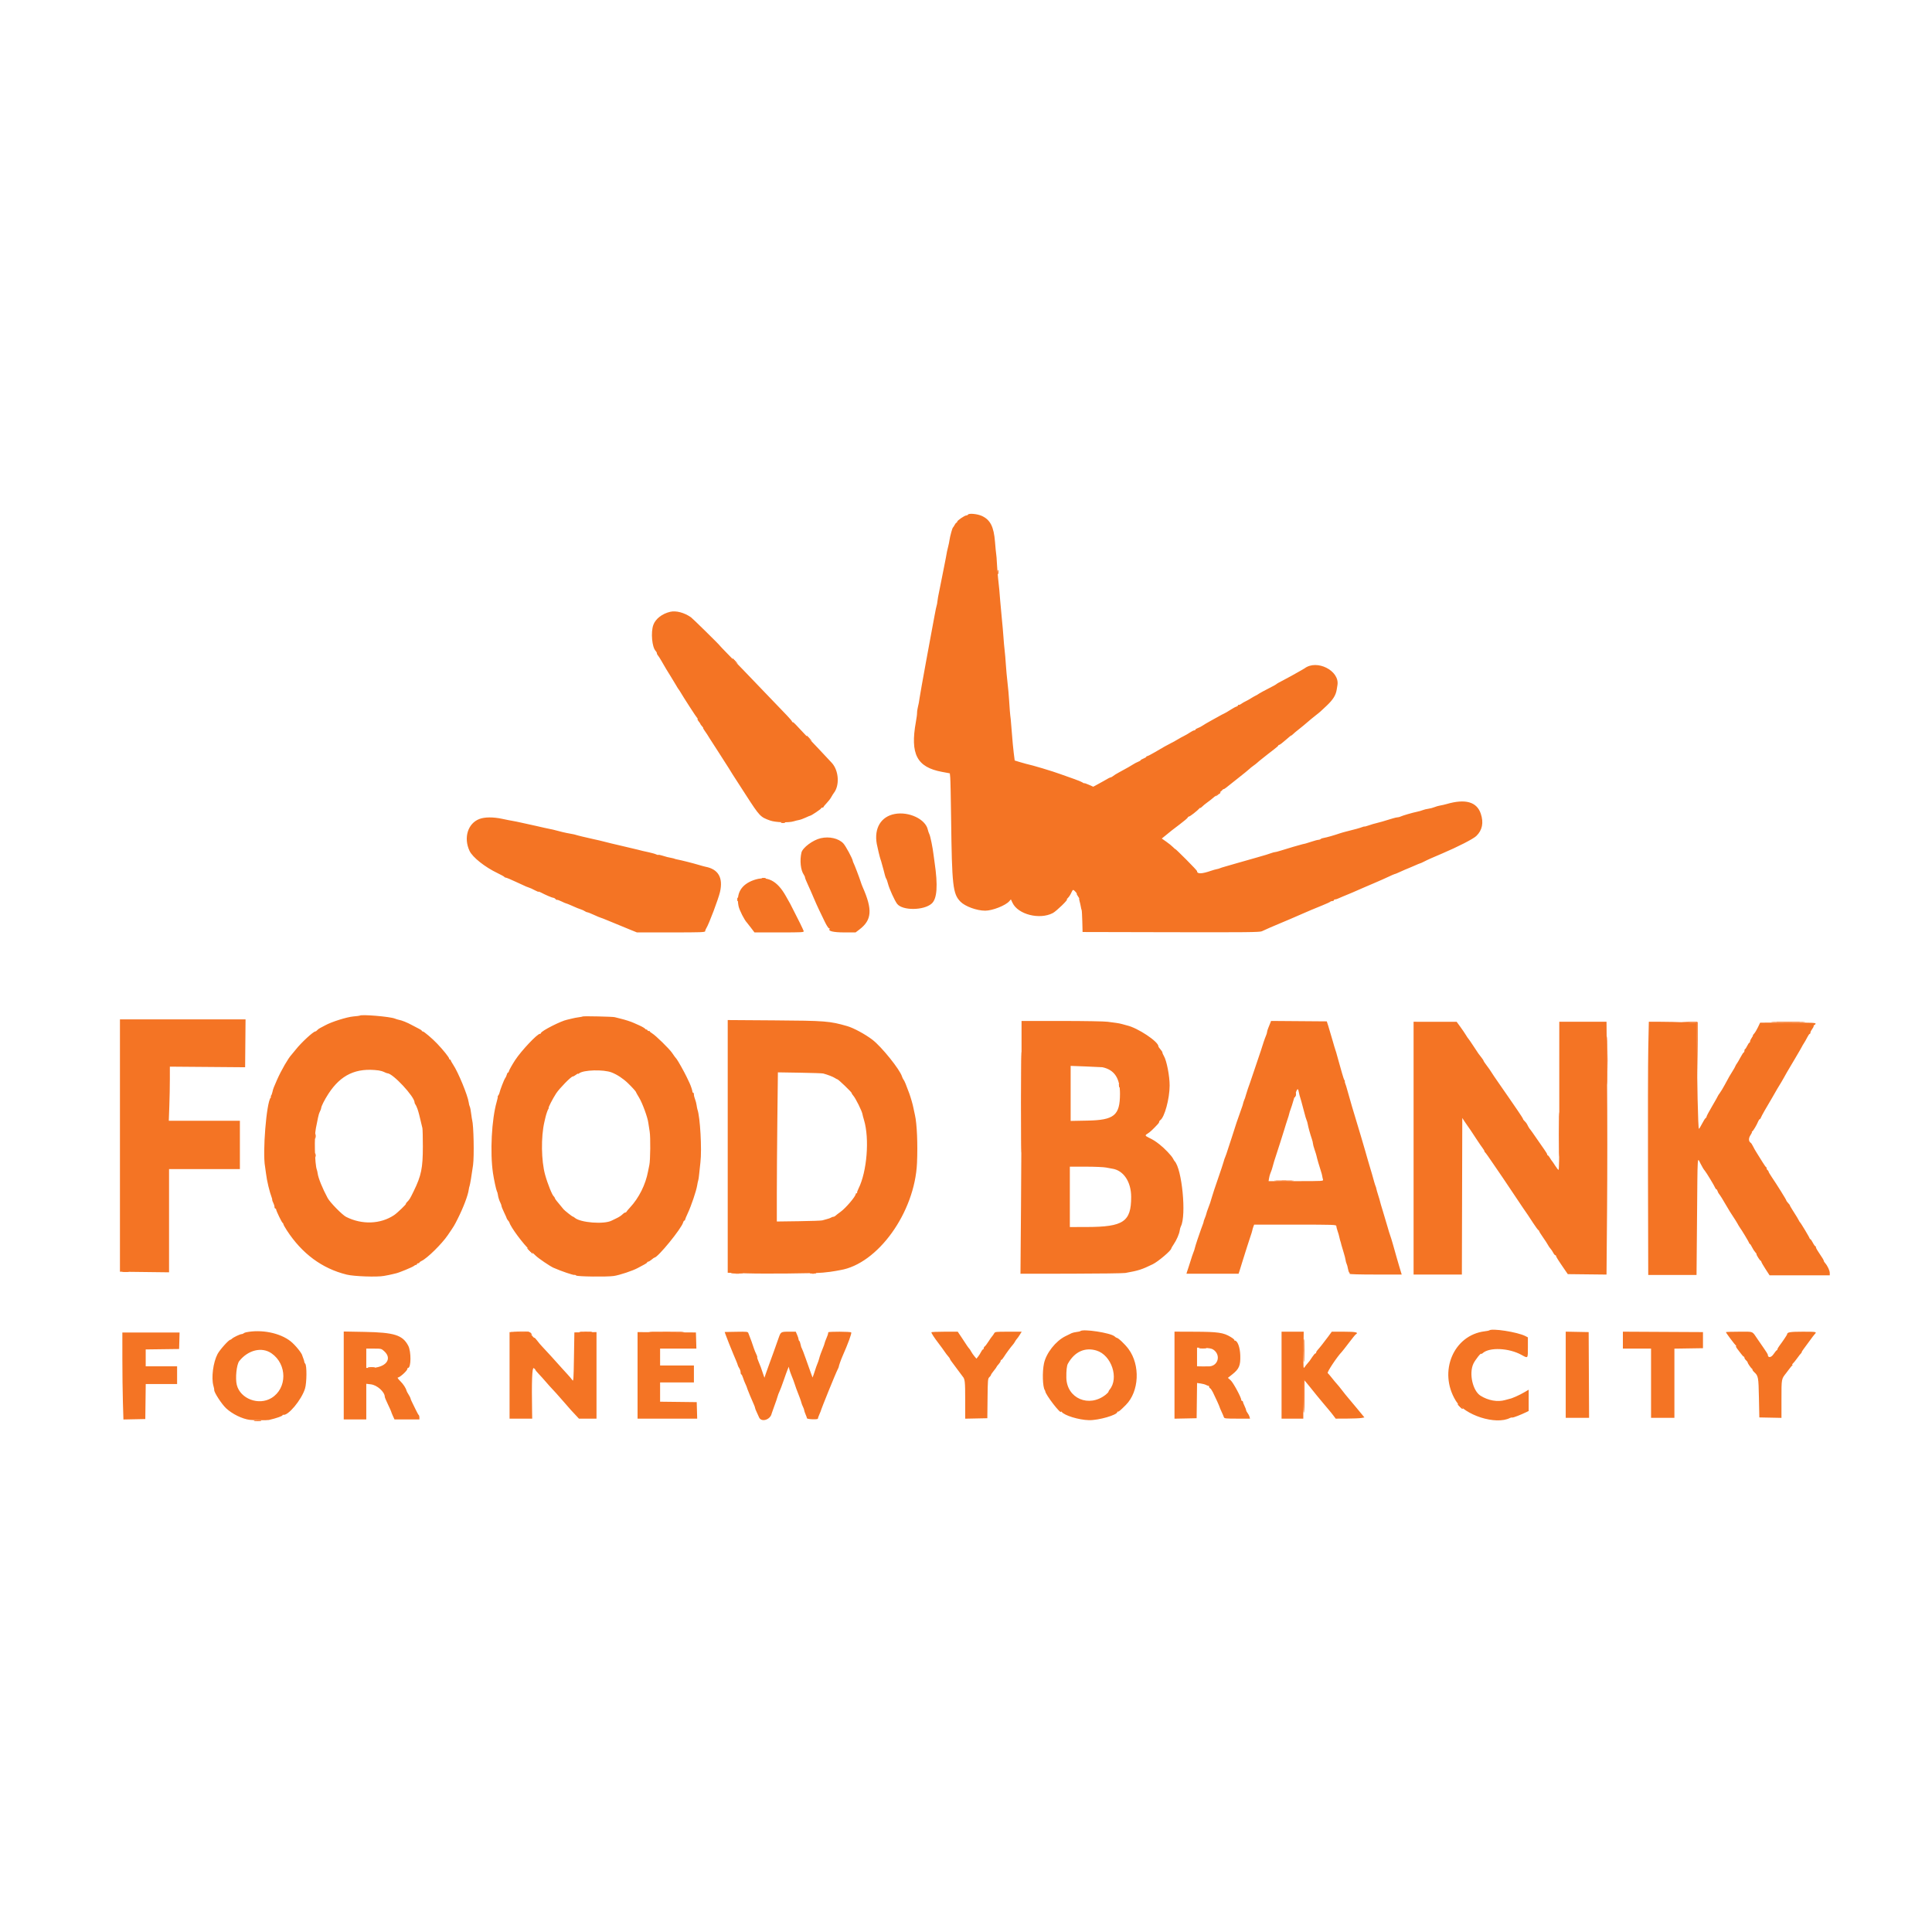 <?xml version="1.0"?>
<svg xmlns="http://www.w3.org/2000/svg" xmlns:xlink="http://www.w3.org/1999/xlink" id="svg" version="1.2" width="400" height="400" viewBox="0 0 400 312.907" baseProfile="tiny-ps"><g id="svgg"><path id="path0" d="M200.422 62.992 C 200.362 63.088,200.205 63.167,200.072 63.167 C 199.721 63.167,198.186 64.212,198.176 64.458 C 198.171 64.573,198.104 64.667,198.028 64.667 C 197.952 64.667,197.783 64.873,197.653 65.125 C 197.524 65.377,197.364 65.623,197.299 65.672 C 197.159 65.778,196.685 67.510,196.572 68.330 C 196.528 68.649,196.423 69.174,196.337 69.497 C 196.126 70.296,195.994 70.931,195.835 71.917 C 195.760 72.375,195.620 73.087,195.524 73.500 C 195.427 73.912,195.188 75.112,194.993 76.167 C 194.799 77.221,194.537 78.533,194.411 79.083 C 194.285 79.633,194.142 80.445,194.093 80.888 C 194.044 81.330,193.969 81.749,193.926 81.819 C 193.883 81.888,193.685 82.839,193.486 83.931 C 193.287 85.023,192.981 86.667,192.807 87.583 C 192.344 90.009,192.068 91.507,191.685 93.667 C 191.303 95.827,191.286 95.918,190.841 98.333 C 190.663 99.296,190.464 100.458,190.398 100.917 C 190.257 101.905,190.242 101.981,190.012 102.978 C 189.914 103.403,189.848 103.900,189.864 104.083 C 189.881 104.267,189.772 105.092,189.623 105.917 C 188.416 112.597,189.826 115.293,195.034 116.263 L 196.651 116.564 196.737 117.407 C 196.784 117.871,196.865 121.737,196.918 126.000 C 197.089 139.855,197.277 141.523,198.851 143.133 C 199.816 144.120,202.233 145.000,203.976 145.000 C 205.480 145.000,208.196 143.927,208.979 143.024 L 209.294 142.661 209.629 143.372 C 210.764 145.784,215.234 146.922,217.971 145.496 C 218.705 145.113,221.230 142.667,220.891 142.667 C 220.825 142.667,220.926 142.522,221.116 142.345 C 221.306 142.168,221.602 141.720,221.773 141.349 C 222.140 140.552,222.161 140.546,222.667 141.083 C 222.882 141.313,223.002 141.500,222.934 141.500 C 222.866 141.500,222.971 141.725,223.167 142.000 C 223.362 142.275,223.485 142.500,223.440 142.500 C 223.394 142.500,223.428 142.744,223.516 143.042 C 223.603 143.340,223.718 143.846,223.771 144.167 C 223.823 144.487,223.901 144.807,223.943 144.876 C 223.986 144.945,224.046 145.995,224.078 147.209 L 224.135 149.417 242.439 149.459 C 257.956 149.495,260.820 149.465,261.247 149.265 C 262.220 148.808,263.599 148.208,265.083 147.594 C 265.908 147.253,266.808 146.873,267.083 146.750 C 267.358 146.626,267.883 146.398,268.250 146.244 C 268.617 146.089,269.217 145.829,269.583 145.665 C 270.661 145.183,272.190 144.541,273.772 143.905 C 274.585 143.578,275.321 143.241,275.408 143.155 C 275.495 143.070,275.702 143.000,275.867 143.000 C 276.032 143.000,276.167 142.925,276.167 142.833 C 276.167 142.742,276.280 142.667,276.419 142.667 C 276.558 142.667,276.801 142.599,276.961 142.517 C 277.120 142.435,277.587 142.234,278.000 142.071 C 279.072 141.647,280.547 141.018,282.250 140.259 C 282.617 140.096,283.704 139.629,284.667 139.222 C 285.629 138.815,286.904 138.248,287.500 137.963 C 288.096 137.677,288.658 137.432,288.750 137.420 C 288.907 137.398,289.226 137.262,290.949 136.483 C 291.334 136.309,291.680 136.167,291.718 136.167 C 291.756 136.167,292.266 135.949,292.852 135.684 C 293.438 135.418,293.975 135.197,294.046 135.192 C 294.117 135.187,294.455 135.036,294.796 134.856 C 295.137 134.676,295.792 134.366,296.250 134.166 C 297.144 133.777,297.304 133.708,298.583 133.163 C 301.861 131.768,305.020 130.147,305.654 129.536 C 306.897 128.337,307.208 126.788,306.582 124.923 C 305.754 122.457,303.397 121.791,299.500 122.922 C 299.087 123.041,298.485 123.180,298.161 123.230 C 297.838 123.279,297.307 123.431,296.982 123.567 C 296.657 123.703,296.097 123.850,295.737 123.894 C 295.377 123.938,294.858 124.065,294.583 124.176 C 294.308 124.288,293.783 124.438,293.417 124.509 C 292.532 124.682,290.325 125.325,289.961 125.515 C 289.801 125.599,289.539 125.666,289.377 125.666 C 289.216 125.665,288.746 125.771,288.333 125.901 C 286.881 126.359,285.142 126.860,284.775 126.926 C 284.571 126.963,283.975 127.141,283.452 127.321 C 282.928 127.501,282.500 127.617,282.500 127.578 C 282.500 127.540,282.294 127.590,282.042 127.689 C 281.572 127.875,280.455 128.186,278.833 128.583 C 278.329 128.706,277.692 128.886,277.417 128.983 C 276.335 129.363,274.559 129.870,274.096 129.929 C 273.828 129.963,273.532 130.068,273.438 130.162 C 273.344 130.256,273.129 130.333,272.961 130.333 C 272.794 130.333,272.190 130.491,271.620 130.683 C 271.050 130.876,270.452 131.063,270.292 131.100 C 270.131 131.137,269.848 131.200,269.662 131.241 C 269.208 131.342,266.694 132.080,265.250 132.538 C 264.608 132.741,264.032 132.892,263.969 132.874 C 263.906 132.856,263.531 132.957,263.136 133.100 C 262.740 133.242,262.304 133.387,262.167 133.421 C 262.029 133.456,261.129 133.717,260.167 134.002 C 259.204 134.288,258.154 134.586,257.833 134.667 C 257.512 134.747,256.725 134.971,256.083 135.165 C 255.442 135.359,254.419 135.654,253.810 135.821 C 253.202 135.987,252.634 136.167,252.549 136.220 C 252.463 136.273,252.186 136.354,251.933 136.399 C 251.680 136.445,251.160 136.591,250.778 136.724 C 248.798 137.412,247.833 137.437,247.833 136.801 C 247.833 136.722,246.821 135.643,245.583 134.401 C 244.346 133.160,243.333 132.187,243.333 132.238 C 243.333 132.289,243.127 132.116,242.875 131.854 C 242.623 131.592,241.993 131.081,241.475 130.720 L 240.533 130.062 241.448 129.323 C 241.951 128.916,242.450 128.508,242.556 128.417 C 242.663 128.325,243.440 127.733,244.283 127.100 C 245.127 126.468,245.856 125.849,245.903 125.725 C 245.951 125.601,246.075 125.500,246.180 125.500 C 246.379 125.500,247.929 124.291,248.292 123.854 C 248.406 123.716,248.500 123.658,248.500 123.726 C 248.500 123.793,248.674 123.676,248.887 123.466 C 249.099 123.255,249.484 122.933,249.741 122.750 C 250.271 122.372,251.208 121.635,251.333 121.497 C 251.379 121.447,251.792 121.108,252.250 120.744 C 252.708 120.381,253.108 120.027,253.139 119.958 C 253.169 119.890,253.263 119.833,253.346 119.833 C 253.429 119.833,253.667 119.690,253.874 119.516 C 254.081 119.341,255.188 118.462,256.333 117.563 C 257.479 116.664,258.529 115.810,258.667 115.665 C 258.804 115.520,259.178 115.218,259.498 114.994 C 259.817 114.771,260.195 114.474,260.337 114.336 C 260.478 114.197,260.886 113.858,261.243 113.583 C 261.599 113.308,262.122 112.893,262.404 112.660 C 262.686 112.428,263.310 111.944,263.792 111.584 C 264.273 111.225,264.667 110.872,264.667 110.799 C 264.667 110.726,264.754 110.667,264.861 110.667 C 264.967 110.667,265.567 110.211,266.194 109.654 C 266.821 109.097,267.333 108.681,267.333 108.730 C 267.333 108.778,267.503 108.653,267.710 108.451 C 267.916 108.249,268.379 107.858,268.738 107.583 C 269.096 107.308,269.621 106.885,269.903 106.643 C 271.289 105.453,271.809 105.021,272.489 104.495 C 273.241 103.913,273.386 103.785,274.683 102.553 C 275.990 101.312,276.557 100.408,276.747 99.266 C 276.795 98.982,276.866 98.542,276.906 98.287 C 277.379 95.299,272.628 92.900,270.083 94.841 C 269.992 94.911,269.467 95.213,268.917 95.513 C 268.367 95.813,267.692 96.193,267.417 96.358 C 267.142 96.522,266.467 96.885,265.917 97.164 C 264.912 97.674,264.321 98.012,264.167 98.167 C 264.121 98.212,263.708 98.440,263.250 98.672 C 262.030 99.289,260.596 100.070,260.500 100.170 C 260.454 100.218,260.229 100.347,260.000 100.458 C 259.771 100.569,259.283 100.848,258.917 101.078 C 258.550 101.308,258.071 101.574,257.853 101.669 C 257.635 101.764,257.252 101.988,257.001 102.166 C 256.751 102.344,256.498 102.442,256.440 102.384 C 256.381 102.326,256.333 102.360,256.333 102.461 C 256.333 102.562,256.165 102.695,255.958 102.758 C 255.752 102.820,255.197 103.124,254.725 103.433 C 254.253 103.742,253.691 104.073,253.475 104.167 C 253.260 104.262,252.783 104.510,252.417 104.719 C 252.050 104.928,251.225 105.387,250.583 105.738 C 249.942 106.090,249.214 106.521,248.966 106.695 C 248.718 106.870,248.286 107.092,248.007 107.189 C 247.728 107.286,247.500 107.434,247.500 107.516 C 247.500 107.599,247.391 107.667,247.257 107.667 C 247.124 107.667,246.730 107.860,246.382 108.097 C 246.035 108.334,245.450 108.674,245.083 108.853 C 244.717 109.032,244.192 109.320,243.917 109.494 C 243.642 109.667,242.967 110.041,242.417 110.324 C 241.345 110.876,241.139 110.992,239.069 112.208 C 238.327 112.644,237.634 113.000,237.527 113.000 C 237.420 113.000,237.333 113.061,237.333 113.136 C 237.333 113.210,237.071 113.374,236.750 113.500 C 236.429 113.626,236.167 113.781,236.167 113.844 C 236.167 113.908,235.923 114.057,235.625 114.176 C 235.327 114.294,234.896 114.518,234.667 114.672 C 234.243 114.957,233.316 115.483,231.667 116.373 C 231.162 116.645,230.625 116.978,230.473 117.113 C 230.321 117.248,230.096 117.375,229.973 117.396 C 229.769 117.430,229.388 117.624,228.634 118.079 C 228.479 118.173,227.900 118.494,227.348 118.792 L 226.345 119.334 225.423 118.926 C 224.915 118.702,224.500 118.560,224.500 118.612 C 224.500 118.663,224.323 118.589,224.106 118.447 C 223.889 118.305,223.045 117.959,222.231 117.679 C 221.416 117.399,220.225 116.976,219.583 116.739 C 217.882 116.111,213.725 114.866,212.417 114.593 C 212.233 114.555,211.633 114.384,211.083 114.214 L 210.083 113.904 209.882 112.327 C 209.771 111.460,209.600 109.625,209.501 108.250 C 209.402 106.875,209.292 105.563,209.258 105.333 C 209.149 104.604,208.995 102.798,208.914 101.284 C 208.871 100.478,208.727 98.903,208.595 97.784 C 208.463 96.665,208.307 94.962,208.249 94.000 C 208.191 93.037,208.078 91.725,207.999 91.083 C 207.920 90.442,207.809 89.204,207.753 88.333 C 207.696 87.462,207.542 85.700,207.410 84.417 C 207.279 83.133,207.131 81.521,207.081 80.833 C 206.959 79.125,206.855 78.015,206.653 76.250 C 206.559 75.425,206.448 74.037,206.407 73.167 C 206.366 72.296,206.296 71.396,206.252 71.167 C 206.207 70.938,206.096 69.798,206.005 68.635 C 205.759 65.504,205.033 64.073,203.280 63.269 C 202.363 62.849,200.615 62.679,200.422 62.992 M138.750 83.122 C 137.086 83.515,135.717 84.580,135.267 85.831 C 134.713 87.372,134.991 90.467,135.752 91.228 C 135.888 91.364,136.000 91.579,136.000 91.705 C 136.000 91.830,136.090 92.024,136.201 92.134 C 136.311 92.245,136.630 92.738,136.909 93.230 C 137.598 94.445,138.281 95.585,138.918 96.583 C 139.210 97.042,139.663 97.792,139.925 98.250 C 140.187 98.708,140.442 99.121,140.492 99.167 C 140.542 99.212,140.671 99.400,140.777 99.583 C 141.492 100.812,144.260 105.094,144.369 105.139 C 144.442 105.170,144.466 105.254,144.421 105.326 C 144.377 105.398,144.489 105.628,144.670 105.837 C 144.852 106.047,145.000 106.267,145.000 106.327 C 145.000 106.388,145.153 106.601,145.340 106.802 C 145.527 107.003,145.635 107.167,145.581 107.167 C 145.527 107.167,145.656 107.410,145.867 107.708 C 146.284 108.297,146.521 108.661,146.963 109.390 C 147.121 109.651,147.967 110.963,148.844 112.307 C 149.721 113.651,150.658 115.116,150.927 115.564 C 151.497 116.513,151.246 116.119,154.379 120.970 C 157.295 125.485,157.411 125.608,159.441 126.333 C 160.549 126.729,163.306 126.821,164.333 126.496 C 164.654 126.394,165.142 126.273,165.417 126.227 C 165.692 126.180,166.306 125.960,166.781 125.738 C 167.257 125.515,167.690 125.333,167.744 125.333 C 167.956 125.333,170.000 123.961,170.000 123.818 C 170.000 123.735,170.112 123.667,170.250 123.667 C 170.387 123.667,170.500 123.606,170.500 123.533 C 170.500 123.459,170.788 123.103,171.140 122.741 C 171.492 122.379,171.923 121.821,172.097 121.500 C 172.271 121.179,172.507 120.799,172.622 120.655 C 173.870 119.091,173.680 116.020,172.235 114.417 C 171.642 113.758,167.918 109.812,166.192 108.013 C 165.701 107.502,165.051 106.809,164.747 106.473 C 164.442 106.137,164.150 105.906,164.097 105.959 C 164.044 106.012,164.000 105.973,164.000 105.872 C 164.000 105.770,163.494 105.165,162.875 104.527 C 162.256 103.889,160.512 102.073,159.000 100.492 C 154.921 96.230,151.921 93.118,150.375 91.547 C 149.619 90.778,149.000 90.124,149.000 90.094 C 149.000 89.999,143.405 84.498,143.069 84.263 C 141.669 83.283,139.970 82.834,138.750 83.122 M185.250 124.978 C 182.397 125.511,180.949 127.917,181.526 131.167 C 181.654 131.882,182.162 133.991,182.290 134.333 C 182.342 134.471,182.405 134.658,182.430 134.750 C 182.921 136.503,183.061 137.022,183.193 137.577 C 183.280 137.940,183.416 138.316,183.496 138.412 C 183.576 138.509,183.735 138.962,183.850 139.419 C 184.106 140.446,185.222 142.906,185.738 143.582 C 186.830 145.014,191.264 144.980,192.897 143.528 C 194.017 142.532,194.208 139.813,193.496 135.000 C 193.408 134.404,193.305 133.654,193.269 133.333 C 193.114 131.985,192.620 129.560,192.421 129.170 C 192.303 128.939,192.157 128.517,192.096 128.233 C 191.628 126.060,188.195 124.428,185.250 124.978 M99.252 126.016 C 96.860 126.924,95.940 129.904,97.212 132.621 C 97.830 133.943,100.414 135.991,103.038 137.240 C 103.746 137.577,104.369 137.924,104.423 138.010 C 104.476 138.096,104.623 138.167,104.750 138.167 C 104.877 138.167,105.855 138.579,106.924 139.083 C 107.993 139.587,108.892 140.000,108.923 140.000 C 108.953 140.000,109.189 140.087,109.447 140.194 C 109.706 140.301,109.954 140.398,110.000 140.410 C 110.046 140.422,110.402 140.599,110.792 140.803 C 111.181 141.007,111.500 141.130,111.500 141.077 C 111.500 141.024,111.706 141.089,111.958 141.221 C 112.976 141.754,114.326 142.333,114.552 142.333 C 114.684 142.333,114.885 142.445,114.998 142.581 C 115.112 142.718,115.257 142.797,115.322 142.757 C 115.387 142.717,115.809 142.866,116.261 143.087 C 116.713 143.308,117.140 143.492,117.210 143.495 C 117.280 143.498,117.692 143.659,118.127 143.853 C 119.403 144.422,119.891 144.622,120.333 144.754 C 120.563 144.822,120.898 144.981,121.079 145.106 C 121.260 145.231,121.496 145.333,121.605 145.333 C 121.713 145.333,122.316 145.570,122.943 145.859 C 123.570 146.149,124.177 146.404,124.292 146.428 C 124.407 146.451,125.157 146.744,125.959 147.079 C 128.230 148.025,128.810 148.264,130.392 148.904 L 131.867 149.500 138.933 149.500 C 145.176 149.500,146.000 149.470,146.000 149.244 C 146.000 149.103,146.108 148.822,146.239 148.619 C 146.763 147.810,148.747 142.554,149.075 141.105 C 149.739 138.171,148.716 136.406,146.059 135.901 C 145.862 135.864,145.224 135.689,144.642 135.514 C 143.537 135.180,140.980 134.535,140.216 134.396 C 139.973 134.352,139.724 134.286,139.664 134.249 C 139.604 134.211,139.337 134.141,139.069 134.092 C 138.333 133.958,137.988 133.870,137.140 133.603 C 136.713 133.469,136.326 133.396,136.279 133.443 C 136.233 133.489,136.044 133.446,135.859 133.347 C 135.673 133.248,134.973 133.048,134.303 132.903 C 132.932 132.606,132.993 132.621,132.083 132.379 C 131.717 132.281,130.217 131.926,128.750 131.590 C 127.283 131.254,125.708 130.875,125.250 130.747 C 124.792 130.618,123.667 130.354,122.750 130.159 C 121.833 129.964,120.821 129.731,120.500 129.641 C 120.179 129.552,119.804 129.457,119.667 129.431 C 119.529 129.405,119.304 129.341,119.167 129.289 C 119.029 129.238,118.654 129.155,118.333 129.105 C 118.013 129.056,117.563 128.971,117.333 128.916 C 117.104 128.861,116.729 128.778,116.500 128.732 C 116.271 128.686,115.708 128.542,115.250 128.413 C 114.792 128.283,114.154 128.134,113.833 128.081 C 113.513 128.028,112.987 127.917,112.667 127.834 C 112.346 127.751,111.558 127.571,110.917 127.435 C 110.275 127.298,109.037 127.026,108.167 126.829 C 107.296 126.632,106.358 126.439,106.083 126.401 C 105.808 126.363,104.879 126.180,104.018 125.993 C 102.130 125.585,100.364 125.594,99.252 126.016 M169.917 129.996 C 168.288 130.372,166.166 131.959,165.930 132.975 C 165.551 134.611,165.765 136.620,166.417 137.551 C 166.554 137.747,166.667 138.004,166.667 138.122 C 166.667 138.241,166.921 138.880,167.232 139.544 C 167.543 140.207,168.079 141.425,168.424 142.250 C 168.770 143.075,169.289 144.237,169.578 144.833 C 169.867 145.429,170.399 146.532,170.760 147.285 C 171.121 148.037,171.523 148.656,171.653 148.660 C 171.783 148.664,171.841 148.714,171.783 148.772 C 171.343 149.213,172.534 149.500,174.805 149.500 L 177.141 149.500 177.946 148.886 C 180.521 146.920,180.678 144.787,178.594 140.083 C 178.472 139.808,178.279 139.283,178.165 138.917 C 177.921 138.130,176.845 135.324,176.696 135.083 C 176.639 134.992,176.577 134.815,176.559 134.691 C 176.479 134.166,175.079 131.575,174.602 131.069 C 173.616 130.025,171.695 129.585,169.917 129.996 M156.072 138.661 C 153.445 139.585,152.361 141.442,152.914 144.069 C 153.096 144.933,154.142 146.981,154.667 147.500 C 154.713 147.546,155.079 148.015,155.479 148.542 L 156.207 149.500 161.348 149.500 C 166.171 149.500,166.483 149.482,166.391 149.208 C 166.284 148.890,165.123 146.503,164.750 145.833 C 164.622 145.604,164.357 145.079,164.160 144.667 C 163.963 144.254,163.715 143.767,163.609 143.583 C 163.502 143.400,163.101 142.688,162.717 142.000 C 160.901 138.748,158.809 137.697,156.072 138.661 M74.486 166.728 C 74.448 166.762,73.858 166.838,73.174 166.896 C 71.813 167.013,68.589 168.029,67.333 168.738 C 66.921 168.971,66.430 169.230,66.243 169.313 C 66.056 169.397,65.803 169.586,65.681 169.733 C 65.559 169.880,65.387 170.000,65.299 170.000 C 64.874 170.000,62.370 172.313,61.239 173.750 C 60.878 174.208,60.477 174.694,60.348 174.830 C 59.677 175.536,58.248 178.011,57.364 180.000 C 56.687 181.523,56.532 181.930,56.415 182.500 C 56.349 182.821,56.219 183.177,56.127 183.292 C 56.035 183.406,56.015 183.500,56.083 183.500 C 56.152 183.500,56.128 183.596,56.030 183.714 C 55.160 184.762,54.330 195.057,54.878 198.000 C 54.920 198.229,55.009 198.867,55.075 199.417 C 55.258 200.950,55.792 203.182,56.292 204.500 C 56.344 204.637,56.374 204.809,56.358 204.880 C 56.343 204.952,56.443 205.229,56.582 205.497 C 56.720 205.764,56.833 206.137,56.833 206.325 C 56.833 206.513,56.908 206.667,57.000 206.667 C 57.092 206.667,57.167 206.745,57.167 206.841 C 57.167 207.123,58.351 209.578,58.516 209.639 C 58.599 209.669,58.667 209.782,58.668 209.889 C 58.668 209.996,58.987 210.573,59.376 211.172 C 62.523 216.014,66.681 219.090,71.778 220.347 C 73.296 220.722,78.091 220.889,79.500 220.617 C 79.821 220.555,80.308 220.463,80.583 220.412 C 80.858 220.362,81.209 220.283,81.362 220.236 C 81.515 220.190,81.793 220.123,81.981 220.087 C 82.565 219.975,85.403 218.806,85.680 218.563 C 85.825 218.437,86.031 218.333,86.138 218.333 C 86.245 218.333,86.333 218.258,86.333 218.167 C 86.333 218.075,86.446 218.000,86.583 218.000 C 86.721 218.000,86.833 217.937,86.833 217.860 C 86.833 217.783,87.032 217.630,87.274 217.519 C 88.431 216.992,91.472 214.003,92.720 212.167 C 94.080 210.166,94.008 210.285,94.742 208.833 C 95.927 206.489,96.898 203.928,97.050 202.750 C 97.085 202.475,97.161 202.137,97.219 202.000 C 97.319 201.761,97.677 199.618,97.942 197.667 C 98.195 195.814,98.065 189.434,97.753 188.333 C 97.714 188.196,97.642 187.746,97.594 187.333 C 97.476 186.340,97.338 185.642,97.221 185.452 C 97.168 185.368,97.089 185.032,97.045 184.706 C 96.850 183.256,94.857 178.420,93.814 176.867 C 93.550 176.472,93.333 176.079,93.333 175.992 C 93.333 175.905,93.258 175.833,93.167 175.833 C 93.075 175.833,93.000 175.750,93.000 175.649 C 93.000 175.387,91.776 173.854,90.504 172.522 C 89.483 171.453,87.769 170.000,87.529 170.000 C 87.421 170.000,87.333 169.941,87.333 169.868 C 87.333 169.795,87.090 169.619,86.792 169.476 C 86.494 169.333,85.821 168.981,85.296 168.692 C 84.322 168.157,83.180 167.695,82.583 167.596 C 82.400 167.565,82.025 167.449,81.750 167.337 C 80.739 166.926,74.821 166.430,74.486 166.728 M120.654 166.900 C 120.615 166.939,120.246 167.012,119.833 167.064 C 119.421 167.116,118.783 167.238,118.417 167.335 C 118.050 167.432,117.600 167.540,117.417 167.575 C 116.169 167.811,112.000 169.935,112.000 170.335 C 112.000 170.426,111.898 170.500,111.774 170.500 C 111.226 170.500,107.938 173.988,106.667 175.918 C 106.049 176.855,105.333 178.140,105.333 178.312 C 105.333 178.415,105.266 178.500,105.185 178.500 C 105.103 178.500,104.985 178.706,104.922 178.958 C 104.859 179.210,104.712 179.529,104.596 179.667 C 104.388 179.913,103.529 182.125,103.408 182.725 C 103.374 182.895,103.259 183.139,103.153 183.267 C 103.046 183.395,103.001 183.500,103.051 183.500 C 103.102 183.500,103.001 183.997,102.827 184.605 C 101.788 188.239,101.435 195.050,102.065 199.333 C 102.246 200.567,102.722 202.790,102.861 203.051 C 102.949 203.216,103.041 203.516,103.065 203.717 C 103.129 204.265,103.357 205.008,103.608 205.489 C 103.731 205.724,103.832 206.018,103.832 206.143 C 103.833 206.267,104.074 206.867,104.369 207.476 C 104.664 208.085,104.907 208.637,104.911 208.703 C 104.914 208.769,105.031 208.956,105.171 209.120 C 105.311 209.283,105.441 209.474,105.459 209.543 C 105.723 210.528,108.369 214.089,109.803 215.387 C 110.225 215.770,110.724 216.237,110.910 216.426 C 111.443 216.963,113.846 218.597,114.583 218.925 C 116.224 219.653,118.849 220.540,118.978 220.411 C 119.019 220.370,119.162 220.427,119.296 220.538 C 119.569 220.765,125.624 220.839,127.069 220.634 C 128.241 220.467,130.991 219.556,132.030 218.988 C 132.518 218.722,133.160 218.377,133.458 218.221 C 133.756 218.066,134.000 217.877,134.000 217.802 C 134.000 217.728,134.094 217.667,134.208 217.666 C 134.323 217.666,134.635 217.479,134.901 217.250 C 135.167 217.021,135.432 216.833,135.488 216.833 C 136.185 216.833,141.109 210.798,141.438 209.542 C 141.492 209.335,141.603 209.167,141.685 209.167 C 141.766 209.167,141.833 209.092,141.833 209.000 C 141.833 208.909,142.090 208.290,142.403 207.625 C 143.104 206.138,144.152 203.040,144.334 201.917 C 144.408 201.458,144.511 200.971,144.563 200.833 C 144.614 200.696,144.694 200.171,144.740 199.667 C 144.786 199.162,144.911 198.002,145.017 197.087 C 145.333 194.371,144.958 187.726,144.401 186.167 C 144.352 186.029,144.271 185.617,144.221 185.250 C 144.171 184.883,144.026 184.330,143.899 184.021 C 143.771 183.712,143.667 183.281,143.667 183.063 C 143.667 182.845,143.592 182.667,143.500 182.667 C 143.408 182.667,143.349 182.610,143.367 182.542 C 143.409 182.391,143.034 181.244,142.756 180.667 C 142.645 180.438,142.377 179.875,142.161 179.417 C 141.698 178.435,140.339 176.005,140.090 175.714 C 139.786 175.359,139.594 175.099,139.131 174.417 C 138.570 173.591,135.748 170.832,135.030 170.408 C 134.738 170.236,134.500 170.032,134.500 169.954 C 134.500 169.877,134.430 169.857,134.344 169.910 C 134.258 169.964,134.110 169.874,134.015 169.712 C 133.921 169.549,133.840 169.492,133.836 169.583 C 133.831 169.694,133.787 169.694,133.706 169.583 C 133.539 169.357,133.034 169.045,132.333 168.736 C 132.012 168.595,131.525 168.377,131.250 168.252 C 130.604 167.958,129.467 167.591,128.417 167.337 C 127.958 167.227,127.433 167.095,127.250 167.044 C 126.849 166.934,120.756 166.800,120.654 166.900 M24.833 193.625 L 24.834 219.750 29.917 219.811 L 35.000 219.873 35.000 209.186 L 35.000 198.500 42.333 198.500 L 49.667 198.500 49.667 193.500 L 49.667 188.500 42.307 188.500 L 34.947 188.500 35.057 185.473 C 35.117 183.809,35.167 181.287,35.167 179.869 L 35.167 177.291 42.958 177.354 L 50.750 177.417 50.794 172.458 L 50.838 167.500 37.836 167.500 L 24.833 167.500 24.833 193.625 M150.667 193.804 L 150.667 219.963 154.625 220.087 C 158.257 220.201,168.560 220.104,170.333 219.940 C 171.424 219.838,172.424 219.709,172.953 219.601 C 173.208 219.548,173.646 219.468,173.927 219.423 C 181.734 218.152,189.398 207.485,189.856 197.250 C 190.029 193.391,189.847 189.107,189.435 187.333 C 189.297 186.737,189.144 186.029,189.097 185.758 C 188.994 185.178,188.558 183.660,188.255 182.833 C 187.591 181.017,187.261 180.223,187.078 180.000 C 186.965 179.862,186.817 179.563,186.749 179.333 C 186.324 177.899,182.536 173.188,180.638 171.731 C 179.153 170.591,176.739 169.283,175.417 168.902 C 171.786 167.853,170.885 167.782,160.208 167.710 L 150.667 167.645 150.667 193.804 M211.500 179.972 C 211.500 186.649,211.450 198.425,211.389 206.142 L 211.278 220.171 221.764 220.157 C 227.531 220.149,232.588 220.081,233.000 220.007 C 235.720 219.519,236.394 219.304,238.658 218.202 C 239.791 217.651,242.500 215.348,242.500 214.937 C 242.500 214.867,242.714 214.497,242.976 214.113 C 243.586 213.222,244.158 211.920,244.247 211.221 C 244.286 210.921,244.391 210.538,244.481 210.370 C 245.668 208.151,244.719 198.376,243.167 196.833 C 243.121 196.787,242.981 196.552,242.856 196.310 C 242.553 195.720,241.112 194.209,240.083 193.403 C 239.196 192.708,238.789 192.452,237.792 191.965 C 237.038 191.596,237.022 191.491,237.658 191.115 C 238.078 190.867,238.710 190.275,239.754 189.153 C 239.890 189.007,240.000 188.805,240.000 188.703 C 240.000 188.600,240.094 188.457,240.208 188.383 C 241.097 187.815,242.147 183.967,242.161 181.230 C 242.171 179.262,241.546 176.038,240.970 175.083 C 240.804 174.808,240.668 174.486,240.667 174.368 C 240.667 174.249,240.479 173.950,240.250 173.703 C 240.021 173.456,239.833 173.173,239.833 173.075 C 239.833 172.099,235.518 169.239,233.312 168.753 C 233.163 168.721,232.751 168.606,232.396 168.499 C 232.041 168.393,231.450 168.273,231.083 168.233 C 230.717 168.193,229.915 168.087,229.301 167.997 C 228.688 167.907,224.432 167.833,219.843 167.833 L 211.500 167.833 211.500 179.972 M263.017 168.206 C 262.938 168.414,262.752 168.874,262.603 169.229 C 262.455 169.584,262.333 169.985,262.333 170.120 C 262.333 170.256,262.230 170.603,262.103 170.891 C 261.885 171.389,261.472 172.604,261.016 174.083 C 260.904 174.450,260.750 174.900,260.676 175.083 C 260.602 175.267,260.235 176.354,259.862 177.500 C 259.488 178.646,259.006 180.071,258.789 180.667 C 258.572 181.262,258.379 181.805,258.359 181.873 C 258.314 182.032,258.241 182.265,257.978 183.083 C 257.860 183.450,257.760 183.787,257.755 183.833 C 257.749 183.879,257.700 183.992,257.645 184.083 C 257.565 184.218,257.350 184.915,257.259 185.333 C 257.243 185.408,256.894 186.402,256.002 188.917 C 255.839 189.375,255.574 190.200,255.413 190.750 C 255.252 191.300,255.059 191.900,254.983 192.083 C 254.908 192.267,254.613 193.167,254.327 194.083 C 254.041 195.000,253.739 195.879,253.656 196.036 C 253.572 196.193,253.432 196.606,253.345 196.953 C 253.257 197.300,252.727 198.896,252.168 200.500 C 251.608 202.104,251.049 203.792,250.926 204.250 C 250.692 205.115,250.449 205.837,250.056 206.833 C 249.929 207.154,249.796 207.567,249.760 207.750 C 249.723 207.933,249.582 208.346,249.445 208.667 C 249.309 208.987,249.198 209.309,249.199 209.382 C 249.201 209.500,249.110 209.765,248.673 210.917 C 248.303 211.893,247.453 214.473,247.383 214.833 C 247.339 215.063,247.205 215.475,247.086 215.750 C 246.967 216.025,246.701 216.813,246.496 217.500 C 246.290 218.188,246.062 218.900,245.988 219.083 C 245.915 219.267,245.807 219.585,245.749 219.792 L 245.644 220.167 251.039 220.167 L 256.433 220.167 256.617 219.625 C 256.718 219.327,257.002 218.408,257.249 217.583 C 257.495 216.758,257.754 215.933,257.825 215.750 C 257.896 215.567,258.086 214.967,258.249 214.417 C 258.412 213.867,258.692 213.004,258.872 212.500 C 259.052 211.996,259.230 211.417,259.269 211.213 C 259.307 211.009,259.410 210.653,259.498 210.421 L 259.658 210.000 268.163 210.000 C 276.150 210.000,276.667 210.018,276.669 210.292 C 276.670 210.452,276.790 210.921,276.935 211.333 C 277.080 211.746,277.232 212.271,277.273 212.500 C 277.313 212.729,277.396 213.067,277.457 213.250 C 277.517 213.433,277.577 213.621,277.589 213.667 C 277.601 213.713,277.667 213.975,277.737 214.250 C 277.806 214.525,278.011 215.216,278.193 215.785 C 278.374 216.354,278.551 217.045,278.586 217.321 C 278.621 217.597,278.720 217.957,278.805 218.120 C 278.891 218.283,279.014 218.735,279.078 219.124 C 279.143 219.513,279.265 219.875,279.351 219.927 C 279.436 219.980,279.462 220.093,279.410 220.178 C 279.351 220.273,281.441 220.333,284.760 220.333 L 290.206 220.333 290.095 219.958 C 290.034 219.752,289.870 219.208,289.730 218.750 C 289.590 218.292,289.338 217.429,289.170 216.833 C 289.002 216.237,288.664 215.037,288.418 214.167 C 288.172 213.296,287.906 212.433,287.827 212.250 C 287.748 212.067,287.483 211.204,287.238 210.333 C 286.993 209.463,286.569 208.037,286.296 207.167 C 286.023 206.296,285.770 205.435,285.735 205.254 C 285.700 205.073,285.520 204.458,285.336 203.886 C 285.151 203.315,284.979 202.713,284.954 202.548 C 284.928 202.384,284.866 202.175,284.816 202.083 C 284.766 201.992,284.631 201.579,284.516 201.167 C 284.400 200.754,284.201 200.042,284.073 199.583 C 283.945 199.125,283.682 198.241,283.488 197.619 C 283.294 196.997,283.118 196.397,283.097 196.285 C 283.075 196.174,282.890 195.521,282.685 194.833 C 282.480 194.146,282.084 192.796,281.806 191.833 C 281.527 190.871,281.201 189.783,281.080 189.417 C 280.732 188.360,279.072 182.696,278.832 181.750 C 278.763 181.475,278.624 181.044,278.524 180.792 C 278.424 180.540,278.386 180.333,278.441 180.333 C 278.496 180.333,278.463 180.239,278.368 180.125 C 278.272 180.010,278.044 179.354,277.859 178.666 C 277.675 177.979,277.400 177.004,277.247 176.500 C 277.095 175.996,276.896 175.283,276.804 174.917 C 276.713 174.550,276.579 174.100,276.507 173.917 C 276.435 173.733,276.132 172.721,275.835 171.667 C 275.538 170.612,275.160 169.337,274.995 168.833 L 274.696 167.917 268.928 167.873 L 263.160 167.829 263.017 168.206 M292.667 194.167 L 292.667 220.333 297.666 220.333 L 302.665 220.333 302.708 204.125 L 302.750 187.917 303.228 188.654 C 303.492 189.059,303.774 189.471,303.856 189.570 C 304.030 189.780,304.560 190.569,305.769 192.417 C 306.249 193.150,306.797 193.949,306.987 194.193 C 307.178 194.437,307.333 194.712,307.333 194.804 C 307.333 194.897,307.393 194.997,307.466 195.028 C 307.539 195.058,308.330 196.171,309.223 197.500 C 310.116 198.829,310.988 200.104,311.160 200.333 C 311.332 200.563,312.112 201.725,312.894 202.917 C 313.676 204.108,314.731 205.683,315.239 206.417 C 316.372 208.053,316.298 207.942,317.423 209.667 C 317.931 210.446,318.419 211.108,318.507 211.139 C 318.595 211.169,318.667 211.263,318.667 211.347 C 318.667 211.430,319.023 212.005,319.459 212.624 C 319.895 213.243,320.357 213.955,320.486 214.206 C 320.614 214.456,320.850 214.801,321.009 214.971 C 321.168 215.142,321.420 215.518,321.570 215.807 C 321.719 216.097,321.915 216.333,322.004 216.333 C 322.094 216.333,322.167 216.405,322.167 216.493 C 322.167 216.580,322.356 216.936,322.586 217.284 C 322.817 217.632,323.079 218.029,323.168 218.167 C 323.258 218.304,323.615 218.829,323.963 219.333 L 324.595 220.250 328.604 220.295 L 332.612 220.339 332.727 206.735 C 332.790 199.252,332.791 187.476,332.727 180.565 L 332.612 168.000 327.723 168.000 L 322.833 168.000 322.830 175.958 C 322.828 180.335,322.830 187.235,322.833 191.292 C 322.837 195.646,322.777 198.667,322.687 198.667 C 322.603 198.667,322.286 198.273,321.981 197.792 C 321.677 197.310,321.382 196.879,321.326 196.833 C 321.271 196.787,321.083 196.506,320.910 196.208 C 320.737 195.910,320.536 195.667,320.464 195.667 C 320.392 195.667,320.333 195.583,320.333 195.481 C 320.333 195.378,320.083 194.947,319.777 194.522 C 319.471 194.098,318.709 193.000,318.082 192.083 C 317.456 191.167,316.900 190.379,316.847 190.333 C 316.708 190.214,316.357 189.640,316.185 189.250 C 316.104 189.067,315.880 188.774,315.686 188.599 C 315.492 188.425,315.333 188.215,315.333 188.135 C 315.333 188.054,314.856 187.297,314.273 186.452 C 313.690 185.608,312.803 184.317,312.302 183.583 C 311.800 182.850,310.871 181.510,310.237 180.605 C 309.602 179.700,308.945 178.725,308.775 178.438 C 308.606 178.151,308.175 177.535,307.817 177.068 C 307.459 176.601,307.167 176.162,307.167 176.092 C 307.167 176.022,306.978 175.729,306.747 175.441 C 306.133 174.673,306.159 174.709,305.097 173.083 C 304.558 172.258,304.068 171.546,304.008 171.500 C 303.948 171.454,303.720 171.117,303.501 170.750 C 303.282 170.383,302.761 169.616,302.343 169.045 L 301.583 168.007 297.125 168.003 L 292.667 168.000 292.667 194.167 M341.259 173.375 C 341.197 176.331,341.170 188.125,341.198 199.583 L 341.250 220.417 346.250 220.417 L 351.250 220.417 351.351 208.667 C 351.469 194.860,351.392 196.056,352.075 197.372 C 352.510 198.210,352.731 198.574,352.966 198.839 C 353.261 199.173,354.979 202.014,355.105 202.375 C 355.160 202.535,355.267 202.667,355.342 202.667 C 355.416 202.667,355.529 202.830,355.592 203.029 C 355.656 203.228,355.774 203.472,355.856 203.571 C 356.120 203.889,356.750 204.891,357.330 205.917 C 357.641 206.467,358.021 207.104,358.174 207.333 C 358.996 208.565,359.730 209.741,359.942 210.167 C 360.010 210.304,360.128 210.492,360.203 210.583 C 360.512 210.960,362.167 213.714,362.167 213.851 C 362.167 213.933,362.223 214.001,362.292 214.002 C 362.360 214.003,362.559 214.300,362.732 214.663 C 362.906 215.026,363.206 215.492,363.399 215.699 C 363.592 215.906,363.712 216.090,363.667 216.108 C 363.548 216.155,364.391 217.490,364.542 217.496 C 364.610 217.498,364.667 217.583,364.667 217.684 C 364.667 217.786,365.051 218.461,365.522 219.184 L 366.376 220.500 372.605 220.500 L 378.833 220.500 378.833 220.005 C 378.833 219.505,378.363 218.509,377.858 217.941 C 377.707 217.771,377.592 217.583,377.602 217.524 C 377.624 217.394,377.320 216.887,376.479 215.648 C 376.130 215.133,375.891 214.664,375.950 214.606 C 376.008 214.548,375.980 214.500,375.887 214.500 C 375.795 214.500,375.545 214.162,375.333 213.750 C 375.121 213.338,374.884 213.000,374.807 213.000 C 374.730 213.000,374.667 212.933,374.667 212.850 C 374.667 212.695,372.842 209.647,372.661 209.500 C 372.605 209.454,372.510 209.304,372.450 209.167 C 372.339 208.913,372.016 208.382,371.043 206.850 C 370.746 206.383,370.536 206.000,370.577 206.000 C 370.618 206.000,370.467 205.802,370.242 205.559 C 370.017 205.316,369.833 205.057,369.833 204.983 C 369.833 204.839,367.895 201.727,366.812 200.133 C 366.457 199.611,366.167 199.113,366.167 199.029 C 366.167 198.944,366.055 198.781,365.919 198.668 C 365.782 198.555,365.711 198.396,365.762 198.314 C 365.812 198.233,365.792 198.166,365.718 198.165 C 365.644 198.165,365.283 197.670,364.917 197.066 C 364.550 196.462,364.023 195.618,363.746 195.190 C 363.468 194.762,363.110 194.134,362.950 193.796 C 362.789 193.458,362.580 193.133,362.485 193.074 C 362.014 192.783,361.985 192.123,362.414 191.475 C 362.647 191.122,362.781 190.832,362.711 190.831 C 362.641 190.829,362.675 190.770,362.787 190.699 C 363.010 190.557,363.724 189.352,364.015 188.625 C 364.117 188.373,364.262 188.167,364.338 188.167 C 364.415 188.167,364.526 188.013,364.586 187.825 C 364.673 187.551,365.737 185.674,366.922 183.703 C 367.017 183.546,367.263 183.117,367.468 182.750 C 367.821 182.121,368.044 181.745,368.831 180.458 C 369.013 180.160,369.238 179.767,369.331 179.583 C 369.532 179.186,369.993 178.395,371.683 175.549 C 372.380 174.376,373.000 173.304,373.060 173.167 C 373.121 173.029,373.318 172.692,373.498 172.417 C 373.678 172.142,373.986 171.598,374.181 171.208 C 374.377 170.819,374.603 170.500,374.685 170.500 C 374.767 170.500,374.833 170.381,374.833 170.235 C 374.833 170.089,374.983 169.779,375.167 169.545 C 375.350 169.312,375.500 169.019,375.500 168.894 C 375.500 168.769,375.567 168.667,375.649 168.667 C 375.731 168.667,375.841 168.554,375.894 168.417 C 375.978 168.197,375.280 168.168,370.203 168.175 L 364.417 168.183 363.967 169.134 C 363.720 169.657,363.361 170.253,363.169 170.459 C 362.977 170.665,362.866 170.833,362.922 170.833 C 362.977 170.833,362.868 171.051,362.678 171.317 C 362.488 171.584,362.333 171.921,362.333 172.067 C 362.333 172.214,362.270 172.333,362.193 172.333 C 362.117 172.333,361.910 172.632,361.735 172.998 C 361.560 173.364,361.360 173.664,361.292 173.665 C 361.223 173.666,361.167 173.817,361.167 174.000 C 361.167 174.183,361.106 174.333,361.032 174.333 C 360.958 174.333,360.648 174.802,360.344 175.375 C 360.040 175.948,359.700 176.529,359.588 176.667 C 359.476 176.804,359.340 177.042,359.285 177.196 C 359.231 177.349,358.979 177.799,358.725 178.196 C 358.197 179.020,358.002 179.360,357.100 181.040 C 356.743 181.705,356.274 182.482,356.059 182.766 C 355.843 183.049,355.667 183.321,355.667 183.370 C 355.667 183.419,355.142 184.349,354.501 185.438 C 353.859 186.526,353.334 187.507,353.334 187.617 C 353.334 187.727,353.240 187.877,353.125 187.950 C 353.010 188.023,352.697 188.517,352.428 189.046 C 352.160 189.576,351.853 190.081,351.747 190.169 C 351.562 190.323,351.334 179.833,351.334 171.151 L 351.333 168.219 348.807 168.109 C 347.417 168.049,345.176 168.000,343.826 168.000 L 341.372 168.000 341.259 173.375 M228.250 177.413 C 230.753 177.958,231.894 179.697,231.881 182.942 C 231.863 187.395,230.685 188.357,225.125 188.463 L 221.667 188.529 221.667 182.831 L 221.667 177.133 224.875 177.255 C 226.640 177.322,228.158 177.393,228.250 177.413 M78.387 178.073 C 78.738 178.118,79.256 178.270,79.538 178.411 C 79.820 178.551,80.123 178.667,80.212 178.667 C 81.334 178.667,85.833 183.501,85.833 184.708 C 85.833 184.832,85.903 185.005,85.988 185.092 C 86.074 185.179,86.266 185.588,86.416 186.000 C 86.649 186.643,86.827 187.329,87.451 190.000 C 87.505 190.229,87.548 191.954,87.547 193.833 C 87.545 198.299,87.227 199.847,85.648 203.083 C 84.881 204.656,84.784 204.814,84.260 205.341 C 84.083 205.520,83.986 205.667,84.047 205.667 C 84.254 205.667,82.249 207.598,81.583 208.039 C 78.754 209.914,74.955 210.052,71.667 208.400 C 70.868 207.998,68.331 205.412,67.838 204.497 C 66.760 202.493,65.897 200.366,65.768 199.393 C 65.733 199.131,65.661 198.804,65.607 198.667 C 65.162 197.528,65.030 191.740,65.409 190.000 C 65.559 189.313,65.747 188.375,65.827 187.917 C 65.907 187.458,66.091 186.858,66.235 186.583 C 66.380 186.308,66.498 185.989,66.499 185.873 C 66.501 185.516,67.196 184.139,67.991 182.917 C 70.571 178.951,73.737 177.476,78.387 178.073 M126.654 178.500 C 127.772 178.938,129.015 179.757,130.000 180.707 C 130.850 181.526,131.667 182.430,131.667 182.551 C 131.667 182.596,131.959 183.115,132.317 183.704 C 133.004 184.834,134.089 187.799,134.226 188.919 C 134.270 189.284,134.397 190.095,134.506 190.721 C 134.703 191.845,134.653 196.766,134.436 197.667 C 134.381 197.896,134.260 198.489,134.168 198.986 C 133.663 201.716,132.278 204.483,130.423 206.471 C 130.053 206.868,129.725 207.261,129.694 207.346 C 129.664 207.431,129.546 207.500,129.432 207.500 C 129.318 207.500,129.061 207.675,128.860 207.888 C 128.659 208.102,128.140 208.444,127.706 208.649 C 127.272 208.853,126.799 209.084,126.654 209.160 C 125.098 209.987,120.143 209.605,118.987 208.569 C 118.842 208.439,118.665 208.333,118.593 208.333 C 118.470 208.333,116.844 207.047,116.666 206.808 C 116.487 206.569,115.568 205.453,115.250 205.090 C 115.067 204.881,114.892 204.607,114.862 204.481 C 114.831 204.356,114.745 204.215,114.670 204.168 C 114.350 203.969,113.379 201.557,112.857 199.667 C 112.057 196.768,111.990 191.844,112.708 188.750 C 112.815 188.292,112.911 187.879,112.921 187.833 C 113.071 187.171,113.403 186.204,113.537 186.042 C 113.631 185.927,113.660 185.833,113.601 185.833 C 113.453 185.833,114.410 183.968,115.133 182.849 C 115.798 181.821,118.231 179.333,118.572 179.333 C 118.691 179.333,118.986 179.178,119.228 178.988 C 119.469 178.798,119.667 178.695,119.667 178.758 C 119.667 178.822,119.766 178.792,119.887 178.691 C 120.778 177.952,124.952 177.834,126.654 178.500 M170.438 178.710 C 171.367 178.962,172.457 179.381,172.833 179.631 C 173.063 179.783,173.304 179.910,173.370 179.912 C 173.573 179.920,176.333 182.572,176.333 182.760 C 176.333 182.857,176.468 183.083,176.633 183.260 C 177.133 183.798,178.499 186.551,178.572 187.167 C 178.589 187.304,178.727 187.829,178.880 188.333 C 180.048 192.188,179.504 199.013,177.749 202.528 C 177.536 202.956,177.405 203.349,177.458 203.403 C 177.512 203.456,177.468 203.500,177.361 203.500 C 177.254 203.500,177.167 203.572,177.167 203.659 C 177.167 204.159,175.086 206.597,174.000 207.371 C 173.588 207.664,173.151 208.001,173.030 208.119 C 172.909 208.237,172.740 208.343,172.655 208.354 C 172.326 208.398,172.243 208.426,172.022 208.566 C 171.897 208.646,171.522 208.778,171.189 208.860 C 170.856 208.942,170.433 209.059,170.250 209.119 C 170.067 209.180,167.873 209.257,165.375 209.291 L 160.833 209.353 160.833 203.551 C 160.834 200.361,160.883 193.413,160.944 188.111 L 161.055 178.473 165.569 178.544 C 168.052 178.582,170.243 178.658,170.438 178.710 M268.881 182.456 C 268.928 182.709,269.010 183.067,269.064 183.250 C 269.118 183.433,269.284 183.996,269.432 184.500 C 269.580 185.004,269.851 186.016,270.033 186.748 C 270.215 187.480,270.429 188.201,270.509 188.350 C 270.589 188.499,270.697 188.875,270.751 189.185 C 270.860 189.821,271.255 191.246,271.602 192.256 C 271.729 192.625,271.833 193.056,271.833 193.213 C 271.833 193.370,271.986 193.939,272.172 194.477 C 272.358 195.015,272.538 195.597,272.571 195.770 C 272.662 196.238,273.163 197.980,273.453 198.833 C 273.593 199.246,273.728 199.745,273.754 199.942 C 273.779 200.139,273.850 200.456,273.910 200.647 C 274.020 200.993,274.017 200.993,268.333 200.995 L 262.647 200.997 262.737 200.430 C 262.786 200.119,262.897 199.688,262.983 199.473 C 263.239 198.836,263.381 198.430,263.428 198.204 C 263.513 197.794,264.037 196.075,264.330 195.250 C 264.492 194.792,264.831 193.742,265.083 192.917 C 265.335 192.092,265.689 190.967,265.870 190.417 C 266.052 189.867,266.224 189.304,266.254 189.167 C 266.284 189.029,266.427 188.587,266.572 188.184 C 266.717 187.781,266.865 187.294,266.901 187.101 C 266.937 186.908,267.080 186.450,267.219 186.083 C 267.358 185.717,267.599 184.967,267.753 184.417 C 268.468 181.877,268.698 181.476,268.881 182.456 M229.019 198.182 C 229.513 198.283,230.072 198.387,230.262 198.414 C 232.608 198.752,234.198 201.125,234.196 204.284 C 234.194 209.394,232.603 210.473,225.042 210.491 L 221.500 210.500 221.500 204.250 L 221.500 198.000 224.811 198.000 C 226.631 198.000,228.525 198.082,229.019 198.182 M308.315 231.907 C 308.275 231.947,307.869 232.026,307.413 232.081 C 300.933 232.864,297.746 240.438,301.380 246.419 C 303.231 249.466,309.691 251.536,312.632 250.024 C 312.789 249.944,312.996 249.907,313.094 249.943 C 313.254 250.001,314.892 249.370,316.040 248.807 L 316.497 248.583 316.499 246.379 L 316.500 244.175 315.665 244.667 C 314.584 245.305,313.019 246.003,312.500 246.079 C 312.454 246.086,312.060 246.193,311.624 246.318 C 310.057 246.765,308.148 246.430,306.533 245.426 C 304.908 244.414,304.101 240.827,305.044 238.806 C 305.416 238.010,306.667 236.428,306.667 236.755 C 306.667 236.826,306.801 236.763,306.966 236.614 C 308.372 235.342,312.405 235.524,315.026 236.977 C 316.377 237.726,316.333 237.778,316.333 235.421 L 316.333 233.342 315.816 233.075 C 314.196 232.237,308.822 231.400,308.315 231.907 M223.664 232.054 C 223.616 232.104,223.267 232.182,222.888 232.228 C 222.508 232.274,222.060 232.379,221.891 232.461 C 221.722 232.544,221.137 232.830,220.592 233.098 C 218.576 234.085,216.592 236.607,216.144 238.750 C 215.773 240.519,215.862 243.557,216.304 244.249 C 216.363 244.341,216.413 244.454,216.414 244.500 C 216.438 245.179,219.658 249.363,219.669 248.728 C 219.671 248.649,219.727 248.659,219.794 248.751 C 220.351 249.515,223.336 250.429,225.450 250.484 C 227.437 250.535,231.333 249.410,231.333 248.786 C 231.333 248.690,231.378 248.656,231.434 248.711 C 231.543 248.821,231.953 248.481,233.095 247.333 C 235.863 244.552,236.118 239.073,233.634 235.733 C 232.878 234.716,231.475 233.397,231.179 233.426 C 231.127 233.431,230.941 233.303,230.767 233.141 C 229.979 232.407,224.175 231.519,223.664 232.054 M50.917 232.297 C 50.733 232.335,50.512 232.433,50.425 232.516 C 50.338 232.599,50.155 232.667,50.019 232.667 C 49.707 232.667,48.323 233.328,48.030 233.616 C 47.909 233.736,47.758 233.833,47.696 233.833 C 47.367 233.833,45.510 235.904,45.037 236.800 C 44.132 238.511,43.716 241.715,44.185 243.359 C 44.299 243.757,44.377 244.146,44.358 244.224 C 44.255 244.640,45.899 247.180,46.826 248.036 C 48.108 249.221,50.136 250.214,51.696 250.419 C 52.379 250.509,55.324 250.529,55.667 250.446 C 56.678 250.201,57.009 250.108,57.708 249.870 C 58.144 249.722,58.500 249.541,58.500 249.467 C 58.500 249.394,58.556 249.349,58.625 249.369 C 59.615 249.649,62.414 246.302,63.146 243.961 C 63.519 242.768,63.551 239.151,63.192 238.792 C 63.086 238.686,63.000 238.507,63.000 238.394 C 63.000 238.281,62.913 237.977,62.806 237.719 C 62.699 237.461,62.605 237.203,62.597 237.146 C 62.530 236.644,61.122 234.910,60.167 234.153 C 57.971 232.411,54.122 231.639,50.917 232.297 M71.167 241.232 L 71.167 250.333 73.500 250.333 L 75.833 250.333 75.833 246.644 L 75.833 242.954 76.783 243.066 C 78.094 243.220,79.667 244.641,79.667 245.671 C 79.667 245.778,79.967 246.489,80.333 247.250 C 80.700 248.011,81.000 248.683,81.000 248.743 C 81.000 248.803,81.152 249.185,81.337 249.592 L 81.675 250.333 84.254 250.333 L 86.833 250.333 86.833 249.927 C 86.833 249.703,86.774 249.483,86.701 249.438 C 86.628 249.393,86.324 248.844,86.025 248.220 C 85.727 247.595,85.374 246.871,85.241 246.611 C 85.108 246.352,85.000 246.069,85.000 245.983 C 85.000 245.897,84.823 245.547,84.608 245.205 C 84.392 244.863,84.199 244.508,84.179 244.417 C 84.062 243.877,83.514 243.032,82.869 242.396 C 82.462 241.995,82.232 241.667,82.356 241.666 C 82.761 241.666,84.333 240.244,84.333 239.879 C 84.333 239.762,84.399 239.667,84.480 239.667 C 85.126 239.667,85.158 236.283,84.523 235.075 C 83.357 232.859,81.655 232.321,75.458 232.208 L 71.167 232.130 71.167 241.232 M105.500 241.208 L 105.500 250.167 107.844 250.167 L 110.188 250.167 110.165 248.875 C 110.055 242.477,110.163 239.495,110.500 239.705 C 110.683 239.820,110.833 239.972,110.833 240.043 C 110.833 240.114,111.152 240.505,111.542 240.912 C 111.931 241.319,112.513 241.963,112.833 242.342 C 113.393 243.005,113.881 243.545,115.182 244.941 C 115.512 245.294,116.261 246.146,116.847 246.833 C 117.432 247.521,118.063 248.243,118.248 248.437 C 118.432 248.632,118.871 249.100,119.222 249.479 L 119.861 250.167 121.681 250.167 L 123.500 250.167 123.500 241.208 L 123.500 232.250 121.208 232.282 L 118.917 232.313 118.833 237.441 C 118.755 242.273,118.734 242.546,118.475 242.160 C 118.324 241.934,117.874 241.402,117.475 240.977 C 117.076 240.552,116.530 239.952,116.261 239.644 C 115.357 238.609,112.757 235.755,112.239 235.229 C 111.957 234.943,111.499 234.400,111.222 234.023 C 110.945 233.646,110.679 233.376,110.632 233.423 C 110.585 233.470,110.348 233.249,110.105 232.931 L 109.664 232.352 107.582 232.301 L 105.499 232.250 105.500 241.208 M132.000 241.208 L 132.000 250.167 138.172 250.167 L 144.345 250.167 144.297 248.458 L 144.250 246.750 140.458 246.705 L 136.667 246.660 136.667 244.664 L 136.667 242.667 140.167 242.667 L 143.667 242.667 143.667 240.917 L 143.667 239.167 140.167 239.167 L 136.667 239.167 136.667 237.417 L 136.667 235.667 140.422 235.667 L 144.178 235.667 144.131 233.995 L 144.083 232.324 138.042 232.287 L 132.000 232.250 132.000 241.208 M150.246 232.823 C 150.471 233.461,151.322 235.602,151.840 236.833 C 152.014 237.246,152.281 237.883,152.436 238.250 C 152.590 238.617,152.736 239.014,152.761 239.134 C 152.786 239.253,152.925 239.532,153.070 239.753 C 153.215 239.974,153.333 240.345,153.333 240.577 C 153.333 240.810,153.396 241.000,153.473 241.000 C 153.550 241.000,153.713 241.319,153.836 241.708 C 153.958 242.098,154.152 242.604,154.266 242.833 C 154.475 243.252,154.681 243.774,154.759 244.083 C 154.805 244.266,155.714 246.436,156.095 247.275 C 156.226 247.564,156.333 247.876,156.333 247.968 C 156.333 248.060,156.475 248.424,156.647 248.776 C 156.820 249.128,157.043 249.623,157.144 249.875 C 157.592 251.001,159.518 250.421,159.774 249.083 C 159.792 248.992,160.045 248.279,160.336 247.500 C 160.628 246.721,160.922 245.858,160.990 245.583 C 161.058 245.308,161.228 244.858,161.368 244.583 C 161.508 244.308,161.899 243.274,162.238 242.285 C 162.577 241.296,162.956 240.246,163.080 239.952 L 163.306 239.417 163.416 239.917 C 163.477 240.192,163.700 240.829,163.912 241.333 C 164.124 241.838,164.391 242.550,164.505 242.917 C 164.619 243.283,164.772 243.733,164.844 243.917 C 165.484 245.536,165.870 246.593,165.922 246.863 C 165.956 247.039,166.100 247.417,166.242 247.701 C 166.384 247.985,166.500 248.310,166.500 248.422 C 166.500 248.534,166.627 248.916,166.782 249.271 C 166.936 249.626,167.068 249.992,167.073 250.083 C 167.087 250.316,169.333 250.401,169.333 250.169 C 169.333 250.070,169.458 249.710,169.610 249.370 C 169.762 249.029,169.894 248.713,169.904 248.667 C 170.000 248.198,173.053 240.677,173.437 239.962 C 173.571 239.713,173.672 239.467,173.662 239.416 C 173.639 239.304,174.120 237.940,174.426 237.250 C 175.575 234.657,176.362 232.515,176.239 232.316 C 176.128 232.136,171.505 232.113,171.487 232.292 C 171.451 232.648,171.346 232.979,171.079 233.583 C 170.917 233.950,170.757 234.391,170.724 234.563 C 170.690 234.735,170.560 235.110,170.435 235.396 C 170.135 236.081,169.644 237.454,169.606 237.712 C 169.578 237.902,169.317 238.633,168.997 239.417 C 168.922 239.600,168.822 239.900,168.775 240.083 C 168.727 240.267,168.585 240.696,168.459 241.037 L 168.230 241.657 167.848 240.620 C 167.638 240.050,167.164 238.721,166.796 237.667 C 166.428 236.612,166.067 235.675,165.995 235.583 C 165.922 235.492,165.810 235.135,165.746 234.790 C 165.682 234.445,165.562 234.122,165.481 234.072 C 165.400 234.021,165.333 233.873,165.333 233.741 C 165.333 233.610,165.203 233.202,165.044 232.834 L 164.755 232.167 163.314 232.167 C 161.677 232.167,161.651 232.183,161.185 233.518 C 160.523 235.416,159.668 237.797,159.246 238.917 C 159.005 239.558,158.686 240.449,158.539 240.895 L 158.270 241.706 157.961 240.812 C 157.791 240.319,157.589 239.729,157.511 239.500 C 157.433 239.271,157.217 238.734,157.031 238.307 C 156.844 237.880,156.729 237.493,156.775 237.447 C 156.820 237.402,156.734 237.125,156.583 236.832 C 156.431 236.539,156.206 235.988,156.082 235.608 C 155.765 234.633,155.350 233.476,155.177 233.083 C 155.096 232.900,154.986 232.613,154.932 232.446 C 154.843 232.168,154.632 232.146,152.435 232.185 L 150.036 232.228 150.246 232.823 M192.834 232.292 C 192.835 232.497,193.445 233.436,194.297 234.544 C 194.736 235.115,195.301 235.890,195.552 236.264 C 195.802 236.638,196.155 237.104,196.337 237.299 C 196.518 237.493,196.668 237.712,196.669 237.785 C 196.670 237.857,196.818 238.104,196.998 238.333 C 197.178 238.563,197.735 239.313,198.237 240.000 C 198.738 240.688,199.217 241.330,199.301 241.427 C 199.782 241.981,199.833 242.449,199.833 246.244 L 199.833 250.176 202.125 250.130 L 204.417 250.083 204.461 245.982 C 204.503 242.134,204.526 241.861,204.836 241.581 C 205.018 241.416,205.167 241.212,205.167 241.127 C 205.167 241.042,205.429 240.652,205.750 240.261 C 206.071 239.869,206.333 239.504,206.333 239.450 C 206.333 239.395,206.521 239.148,206.750 238.901 C 206.979 238.654,207.167 238.350,207.167 238.226 C 207.167 238.102,207.236 238.000,207.320 238.000 C 207.404 238.000,207.645 237.719,207.854 237.375 C 208.239 236.744,209.307 235.295,209.727 234.833 C 209.852 234.696,210.039 234.420,210.143 234.221 C 210.246 234.022,210.428 233.760,210.547 233.638 C 210.665 233.516,210.935 233.135,211.145 232.792 L 211.527 232.167 208.769 232.167 C 206.088 232.167,206.006 232.177,205.813 232.538 C 205.704 232.743,205.526 232.998,205.418 233.106 C 205.309 233.214,204.968 233.703,204.658 234.193 C 204.348 234.683,203.998 235.143,203.881 235.217 C 203.763 235.290,203.667 235.459,203.667 235.592 C 203.667 235.725,203.600 235.833,203.519 235.833 C 203.438 235.833,203.251 236.077,203.105 236.375 C 202.958 236.673,202.686 237.104,202.500 237.333 L 202.161 237.750 201.738 237.250 C 201.506 236.975,201.197 236.525,201.051 236.250 C 200.906 235.975,200.733 235.713,200.668 235.667 C 200.566 235.595,199.976 234.741,199.414 233.851 C 199.321 233.704,199.030 233.265,198.767 232.875 L 198.289 232.167 195.561 232.167 C 194.061 232.167,192.834 232.223,192.834 232.292 M243.167 241.166 L 243.167 250.176 245.458 250.130 L 247.750 250.083 247.795 246.436 L 247.840 242.789 248.593 242.892 C 249.008 242.949,249.513 243.087,249.715 243.200 C 249.918 243.312,250.140 243.388,250.208 243.369 C 250.277 243.349,250.333 243.438,250.333 243.566 C 250.333 243.693,250.427 243.836,250.542 243.882 C 250.656 243.928,250.912 244.292,251.109 244.691 C 251.663 245.809,252.500 247.657,252.500 247.761 C 252.500 247.812,252.681 248.243,252.902 248.719 C 253.124 249.194,253.346 249.715,253.397 249.875 C 253.480 250.137,253.762 250.167,256.146 250.167 L 258.802 250.167 258.708 249.792 C 258.656 249.585,258.476 249.238,258.307 249.019 C 258.138 248.801,258.000 248.533,258.000 248.425 C 258.000 248.318,257.850 247.919,257.667 247.539 C 257.483 247.160,257.333 246.771,257.333 246.675 C 257.333 246.579,257.258 246.500,257.167 246.500 C 257.075 246.500,257.000 246.414,257.000 246.308 C 257.000 245.796,255.324 242.693,254.798 242.231 L 254.222 241.725 255.152 240.988 C 256.548 239.882,256.851 239.158,256.787 237.083 C 256.735 235.390,256.216 234.000,255.637 234.000 C 255.531 234.000,255.494 233.950,255.555 233.890 C 255.615 233.829,255.263 233.538,254.772 233.242 C 253.298 232.354,252.166 232.190,247.391 232.172 L 243.167 232.156 243.167 241.166 M265.333 241.167 L 265.333 250.167 267.583 250.167 L 269.833 250.167 269.833 246.167 C 269.833 243.967,269.890 242.171,269.958 242.175 C 270.027 242.180,270.533 242.755,271.083 243.454 C 271.633 244.152,272.346 245.037,272.667 245.420 C 272.987 245.804,273.550 246.481,273.917 246.926 C 274.283 247.371,274.814 248.000,275.095 248.326 C 275.376 248.651,275.817 249.198,276.073 249.542 L 276.540 250.167 278.895 250.157 C 280.190 250.152,281.529 250.096,281.870 250.032 L 282.490 249.917 280.977 248.083 C 280.145 247.075,279.266 246.024,279.024 245.748 C 278.781 245.473,278.259 244.821,277.863 244.301 C 277.467 243.781,276.978 243.181,276.776 242.969 C 276.575 242.757,276.118 242.208,275.761 241.750 C 275.404 241.292,275.012 240.834,274.891 240.733 C 274.693 240.568,276.826 237.354,277.799 236.351 C 277.923 236.223,278.580 235.385,279.259 234.487 C 279.939 233.590,280.571 232.809,280.664 232.752 C 281.375 232.312,280.783 232.167,278.283 232.167 L 275.732 232.167 274.991 233.176 C 274.181 234.278,273.138 235.599,272.748 236.014 C 272.612 236.159,272.500 236.365,272.500 236.472 C 272.500 236.579,272.426 236.667,272.336 236.667 C 272.245 236.667,271.964 236.985,271.711 237.375 C 271.197 238.164,271.031 238.388,270.667 238.781 C 270.529 238.929,270.284 239.245,270.122 239.484 C 269.838 239.903,269.830 239.790,269.872 236.042 L 269.917 232.166 267.625 232.167 L 265.333 232.167 265.333 241.167 M324.167 241.079 L 324.167 250.000 326.585 250.000 L 329.003 250.000 328.960 241.125 L 328.917 232.250 326.542 232.204 L 324.167 232.158 324.167 241.079 M336.000 233.915 L 336.000 235.667 338.917 235.667 L 341.833 235.667 341.833 242.833 L 341.833 250.000 344.250 250.000 L 346.667 250.000 346.667 242.837 L 346.667 235.674 349.625 235.629 L 352.583 235.583 352.583 233.917 L 352.583 232.250 344.292 232.207 L 336.000 232.164 336.000 233.915 M357.333 232.259 C 357.333 232.405,359.207 234.910,359.362 234.973 C 359.439 235.003,359.466 235.087,359.421 235.159 C 359.377 235.231,359.470 235.448,359.628 235.640 C 359.787 235.832,360.137 236.292,360.407 236.661 C 360.677 237.031,360.958 237.333,361.032 237.333 C 361.106 237.333,361.167 237.434,361.167 237.558 C 361.167 237.681,361.317 237.917,361.500 238.083 C 361.683 238.249,361.833 238.451,361.833 238.533 C 361.833 238.711,362.532 239.727,362.708 239.806 C 362.777 239.836,362.833 239.940,362.833 240.036 C 362.833 240.132,362.967 240.332,363.129 240.480 C 364.047 241.316,364.078 241.475,364.167 245.833 L 364.250 249.917 366.542 249.963 L 368.833 250.009 368.833 246.095 C 368.833 241.892,368.817 241.980,369.794 240.750 C 369.867 240.658,370.149 240.283,370.421 239.917 C 370.692 239.550,370.990 239.195,371.082 239.128 C 371.193 239.046,371.194 239.002,371.083 238.997 C 370.992 238.993,371.031 238.898,371.170 238.786 C 371.310 238.675,371.720 238.171,372.082 237.667 C 372.443 237.162,372.804 236.704,372.884 236.648 C 372.963 236.592,373.029 236.479,373.029 236.398 C 373.029 236.317,373.206 236.025,373.422 235.750 C 373.638 235.475,374.190 234.725,374.647 234.083 C 375.105 233.442,375.597 232.798,375.740 232.653 C 376.193 232.193,376.058 232.167,373.238 232.167 C 370.590 232.167,370.000 232.268,370.000 232.721 C 370.000 232.823,369.028 234.267,368.449 235.026 C 368.202 235.350,368.000 235.701,368.000 235.807 C 368.000 235.913,367.944 236.000,367.875 236.000 C 367.806 236.000,367.499 236.369,367.193 236.818 C 366.666 237.591,366.000 237.629,366.000 236.887 C 366.000 236.825,365.659 236.281,365.242 235.679 C 364.825 235.076,364.226 234.208,363.912 233.750 C 362.692 231.970,363.169 232.167,360.076 232.167 C 358.567 232.167,357.333 232.208,357.333 232.259 M25.334 237.708 C 25.334 240.665,25.383 244.717,25.444 246.713 L 25.553 250.342 27.818 250.296 L 30.083 250.250 30.128 246.625 L 30.173 243.000 33.420 243.000 L 36.667 243.000 36.667 241.167 L 36.667 239.333 33.417 239.333 L 30.167 239.333 30.167 237.587 L 30.167 235.840 33.625 235.795 L 37.083 235.750 37.131 234.042 L 37.178 232.333 31.256 232.333 L 25.333 232.333 25.334 237.708 M251.211 235.882 C 252.777 236.939,252.259 239.195,250.417 239.345 C 250.233 239.360,249.577 239.363,248.958 239.353 L 247.833 239.333 247.833 237.400 L 247.833 235.466 249.292 235.519 C 250.375 235.558,250.869 235.651,251.211 235.882 M79.562 236.220 C 81.327 237.836,79.829 239.667,76.742 239.667 L 75.833 239.667 75.833 237.667 L 75.833 235.667 77.396 235.667 C 78.933 235.667,78.968 235.676,79.562 236.220 M227.018 236.070 C 230.122 237.012,231.721 241.808,229.722 244.180 C 229.600 244.325,229.500 244.512,229.500 244.596 C 229.500 244.681,229.245 244.954,228.933 245.203 C 225.469 247.967,220.854 245.980,220.776 241.692 C 220.750 240.259,220.865 239.206,221.092 238.797 C 222.467 236.323,224.607 235.338,227.018 236.070 M56.208 236.641 C 59.488 238.911,59.484 243.902,56.200 245.897 C 53.557 247.502,49.751 246.065,49.027 243.188 C 48.683 241.820,48.978 238.954,49.537 238.250 C 51.365 235.945,54.211 235.258,56.208 236.641 " stroke="none" fill="#f47424" fill-rule="evenodd"/><path id="path1" d="M206.542 74.917 C 206.544 75.283,206.578 75.414,206.618 75.206 C 206.658 74.999,206.656 74.699,206.615 74.540 C 206.573 74.380,206.540 74.550,206.542 74.917 M151.667 92.885 C 151.667 92.914,151.910 93.158,152.208 93.427 L 152.750 93.917 152.260 93.375 C 151.804 92.870,151.667 92.757,151.667 92.885 M167.000 108.885 C 167.000 108.914,167.244 109.158,167.542 109.427 L 168.083 109.917 167.594 109.375 C 167.138 108.870,167.000 108.757,167.000 108.885 M252.051 120.929 L 251.583 121.358 252.125 120.981 C 252.423 120.774,252.667 120.581,252.667 120.552 C 252.667 120.420,252.482 120.533,252.051 120.929 M161.794 126.785 C 162.001 126.824,162.301 126.823,162.460 126.781 C 162.620 126.739,162.450 126.707,162.083 126.709 C 161.717 126.711,161.586 126.745,161.794 126.785 M157.794 138.285 C 158.001 138.324,158.301 138.323,158.460 138.281 C 158.620 138.239,158.450 138.207,158.083 138.209 C 157.717 138.211,157.586 138.245,157.794 138.285 M152.705 142.667 C 152.705 142.987,152.740 143.119,152.782 142.958 C 152.823 142.798,152.823 142.535,152.782 142.375 C 152.740 142.215,152.705 142.346,152.705 142.667 M211.414 184.667 C 211.414 193.971,211.434 197.777,211.458 193.125 C 211.483 188.473,211.483 180.860,211.458 176.208 C 211.434 171.556,211.414 175.362,211.414 184.667 M332.744 176.000 C 332.744 180.446,332.765 182.265,332.792 180.042 C 332.818 177.819,332.818 174.181,332.792 171.958 C 332.765 169.735,332.744 171.554,332.744 176.000 M349.623 168.121 L 351.329 168.178 351.376 173.839 L 351.423 179.500 351.420 173.792 L 351.417 168.083 349.667 168.074 L 347.917 168.064 349.623 168.121 M367.364 168.125 C 368.894 168.152,371.444 168.152,373.031 168.125 C 374.618 168.097,373.367 168.075,370.250 168.075 C 367.133 168.075,365.835 168.097,367.364 168.125 M231.667 181.083 C 231.667 181.313,231.731 181.500,231.810 181.500 C 231.889 181.500,231.918 181.313,231.874 181.083 C 231.830 180.854,231.766 180.667,231.731 180.667 C 231.695 180.667,231.667 180.854,231.667 181.083 M268.095 183.095 C 268.034 183.339,268.016 183.571,268.055 183.611 C 268.094 183.650,268.177 183.482,268.238 183.238 C 268.299 182.994,268.317 182.762,268.278 182.723 C 268.239 182.683,268.157 182.851,268.095 183.095 M322.743 191.333 C 322.743 195.412,322.765 197.081,322.792 195.042 C 322.818 193.002,322.818 189.665,322.792 187.625 C 322.765 185.585,322.743 187.254,322.743 191.333 M65.217 191.667 C 65.217 192.171,65.248 192.377,65.286 192.125 C 65.324 191.873,65.324 191.460,65.286 191.208 C 65.248 190.956,65.217 191.162,65.217 191.667 M65.212 195.667 C 65.212 196.079,65.245 196.248,65.284 196.042 C 65.324 195.835,65.324 195.498,65.284 195.292 C 65.245 195.085,65.212 195.254,65.212 195.667 M264.208 200.958 C 265.102 200.988,266.565 200.988,267.458 200.958 C 268.352 200.928,267.621 200.903,265.833 200.903 C 264.046 200.903,263.315 200.928,264.208 200.958 M109.667 215.417 C 109.978 215.737,110.270 216.000,110.315 216.000 C 110.361 216.000,110.144 215.737,109.833 215.417 C 109.522 215.096,109.230 214.833,109.185 214.833 C 109.139 214.833,109.356 215.096,109.667 215.417 M25.458 219.787 C 25.756 219.824,26.244 219.824,26.542 219.787 C 26.840 219.750,26.596 219.720,26.000 219.720 C 25.404 219.720,25.160 219.750,25.458 219.787 M151.632 220.124 C 152.208 220.156,153.108 220.156,153.632 220.123 C 154.155 220.090,153.683 220.063,152.583 220.064 C 151.483 220.064,151.055 220.091,151.632 220.124 M167.792 220.121 C 168.090 220.158,168.577 220.158,168.875 220.121 C 169.173 220.084,168.929 220.053,168.333 220.053 C 167.737 220.053,167.494 220.084,167.792 220.121 M107.576 232.291 C 109.162 232.334,109.639 232.403,109.910 232.631 C 110.249 232.915,110.249 232.915,109.933 232.542 C 109.632 232.187,109.507 232.169,107.599 232.203 L 105.583 232.238 107.576 232.291 M120.215 232.290 C 120.838 232.323,121.813 232.322,122.382 232.290 C 122.951 232.257,122.442 232.231,121.250 232.231 C 120.058 232.232,119.593 232.258,120.215 232.290 M135.042 232.291 C 136.669 232.319,139.331 232.319,140.958 232.291 C 142.585 232.264,141.254 232.242,138.000 232.242 C 134.746 232.242,133.415 232.264,135.042 232.291 M269.905 236.083 C 269.905 238.192,269.929 239.031,269.958 237.949 C 269.987 236.867,269.987 235.142,269.958 234.116 C 269.928 233.090,269.905 233.975,269.905 236.083 M248.375 235.621 C 248.719 235.657,249.281 235.657,249.625 235.621 C 249.969 235.585,249.688 235.556,249.000 235.556 C 248.313 235.556,248.031 235.585,248.375 235.621 M76.288 239.620 C 76.584 239.657,77.109 239.658,77.455 239.622 C 77.800 239.586,77.558 239.555,76.917 239.555 C 76.275 239.554,75.992 239.583,76.288 239.620 M269.868 246.208 C 269.902 250.238,269.959 249.770,270.040 244.791 C 270.064 243.348,270.027 242.166,269.958 242.166 C 269.890 242.167,269.849 243.985,269.868 246.208 M301.833 247.130 C 301.833 247.207,302.058 247.487,302.333 247.750 C 302.608 248.013,302.833 248.180,302.833 248.120 C 302.833 248.060,302.608 247.781,302.333 247.500 C 302.058 247.219,301.833 247.052,301.833 247.130 M52.708 250.621 C 53.052 250.657,53.615 250.657,53.958 250.621 C 54.302 250.585,54.021 250.556,53.333 250.556 C 52.646 250.556,52.365 250.585,52.708 250.621 " stroke="none" fill="#f87424" fill-rule="evenodd"/><path id="path2" d="M206.542 74.917 C 206.544 75.283,206.578 75.414,206.618 75.206 C 206.658 74.999,206.656 74.699,206.615 74.540 C 206.573 74.380,206.540 74.550,206.542 74.917 M151.667 92.885 C 151.667 92.914,151.910 93.158,152.208 93.427 L 152.750 93.917 152.260 93.375 C 151.804 92.870,151.667 92.757,151.667 92.885 M167.000 108.885 C 167.000 108.914,167.244 109.158,167.542 109.427 L 168.083 109.917 167.594 109.375 C 167.138 108.870,167.000 108.757,167.000 108.885 M252.051 120.929 L 251.583 121.358 252.125 120.981 C 252.423 120.774,252.667 120.581,252.667 120.552 C 252.667 120.420,252.482 120.533,252.051 120.929 M161.794 126.785 C 162.001 126.824,162.301 126.823,162.460 126.781 C 162.620 126.739,162.450 126.707,162.083 126.709 C 161.717 126.711,161.586 126.745,161.794 126.785 M157.794 138.285 C 158.001 138.324,158.301 138.323,158.460 138.281 C 158.620 138.239,158.450 138.207,158.083 138.209 C 157.717 138.211,157.586 138.245,157.794 138.285 M152.705 142.667 C 152.705 142.987,152.740 143.119,152.782 142.958 C 152.823 142.798,152.823 142.535,152.782 142.375 C 152.740 142.215,152.705 142.346,152.705 142.667 M211.414 184.667 C 211.414 193.971,211.434 197.777,211.458 193.125 C 211.483 188.473,211.483 180.860,211.458 176.208 C 211.434 171.556,211.414 175.362,211.414 184.667 M332.744 176.000 C 332.744 180.446,332.765 182.265,332.792 180.042 C 332.818 177.819,332.818 174.181,332.792 171.958 C 332.765 169.735,332.744 171.554,332.744 176.000 M349.623 168.121 L 351.329 168.178 351.376 173.839 L 351.423 179.500 351.420 173.792 L 351.417 168.083 349.667 168.074 L 347.917 168.064 349.623 168.121 M367.364 168.125 C 368.894 168.152,371.444 168.152,373.031 168.125 C 374.618 168.097,373.367 168.075,370.250 168.075 C 367.133 168.075,365.835 168.097,367.364 168.125 M231.667 181.083 C 231.667 181.313,231.731 181.500,231.810 181.500 C 231.889 181.500,231.918 181.313,231.874 181.083 C 231.830 180.854,231.766 180.667,231.731 180.667 C 231.695 180.667,231.667 180.854,231.667 181.083 M268.095 183.095 C 268.034 183.339,268.016 183.571,268.055 183.611 C 268.094 183.650,268.177 183.482,268.238 183.238 C 268.299 182.994,268.317 182.762,268.278 182.723 C 268.239 182.683,268.157 182.851,268.095 183.095 M322.743 191.333 C 322.743 195.412,322.765 197.081,322.792 195.042 C 322.818 193.002,322.818 189.665,322.792 187.625 C 322.765 185.585,322.743 187.254,322.743 191.333 M65.217 191.667 C 65.217 192.171,65.248 192.377,65.286 192.125 C 65.324 191.873,65.324 191.460,65.286 191.208 C 65.248 190.956,65.217 191.162,65.217 191.667 M65.212 195.667 C 65.212 196.079,65.245 196.248,65.284 196.042 C 65.324 195.835,65.324 195.498,65.284 195.292 C 65.245 195.085,65.212 195.254,65.212 195.667 M264.208 200.958 C 265.102 200.988,266.565 200.988,267.458 200.958 C 268.352 200.928,267.621 200.903,265.833 200.903 C 264.046 200.903,263.315 200.928,264.208 200.958 M109.667 215.417 C 109.978 215.737,110.270 216.000,110.315 216.000 C 110.361 216.000,110.144 215.737,109.833 215.417 C 109.522 215.096,109.230 214.833,109.185 214.833 C 109.139 214.833,109.356 215.096,109.667 215.417 M25.458 219.787 C 25.756 219.824,26.244 219.824,26.542 219.787 C 26.840 219.750,26.596 219.720,26.000 219.720 C 25.404 219.720,25.160 219.750,25.458 219.787 M151.632 220.124 C 152.208 220.156,153.108 220.156,153.632 220.123 C 154.155 220.090,153.683 220.063,152.583 220.064 C 151.483 220.064,151.055 220.091,151.632 220.124 M167.792 220.121 C 168.090 220.158,168.577 220.158,168.875 220.121 C 169.173 220.084,168.929 220.053,168.333 220.053 C 167.737 220.053,167.494 220.084,167.792 220.121 M107.576 232.291 C 109.162 232.334,109.639 232.403,109.910 232.631 C 110.249 232.915,110.249 232.915,109.933 232.542 C 109.632 232.187,109.507 232.169,107.599 232.203 L 105.583 232.238 107.576 232.291 M120.215 232.290 C 120.838 232.323,121.813 232.322,122.382 232.290 C 122.951 232.257,122.442 232.231,121.250 232.231 C 120.058 232.232,119.593 232.258,120.215 232.290 M135.042 232.291 C 136.669 232.319,139.331 232.319,140.958 232.291 C 142.585 232.264,141.254 232.242,138.000 232.242 C 134.746 232.242,133.415 232.264,135.042 232.291 M269.905 236.083 C 269.905 238.192,269.929 239.031,269.958 237.949 C 269.987 236.867,269.987 235.142,269.958 234.116 C 269.928 233.090,269.905 233.975,269.905 236.083 M248.375 235.621 C 248.719 235.657,249.281 235.657,249.625 235.621 C 249.969 235.585,249.688 235.556,249.000 235.556 C 248.313 235.556,248.031 235.585,248.375 235.621 M76.288 239.620 C 76.584 239.657,77.109 239.658,77.455 239.622 C 77.800 239.586,77.558 239.555,76.917 239.555 C 76.275 239.554,75.992 239.583,76.288 239.620 M269.868 246.208 C 269.902 250.238,269.959 249.770,270.040 244.791 C 270.064 243.348,270.027 242.166,269.958 242.166 C 269.890 242.167,269.849 243.985,269.868 246.208 M301.833 247.130 C 301.833 247.207,302.058 247.487,302.333 247.750 C 302.608 248.013,302.833 248.180,302.833 248.120 C 302.833 248.060,302.608 247.781,302.333 247.500 C 302.058 247.219,301.833 247.052,301.833 247.130 M52.708 250.621 C 53.052 250.657,53.615 250.657,53.958 250.621 C 54.302 250.585,54.021 250.556,53.333 250.556 C 52.646 250.556,52.365 250.585,52.708 250.621 " stroke="none" fill="#f87424" fill-rule="evenodd"/><path id="path3" d="M206.542 74.917 C 206.544 75.283,206.578 75.414,206.618 75.206 C 206.658 74.999,206.656 74.699,206.615 74.540 C 206.573 74.380,206.540 74.550,206.542 74.917 M151.667 92.885 C 151.667 92.914,151.910 93.158,152.208 93.427 L 152.750 93.917 152.260 93.375 C 151.804 92.870,151.667 92.757,151.667 92.885 M167.000 108.885 C 167.000 108.914,167.244 109.158,167.542 109.427 L 168.083 109.917 167.594 109.375 C 167.138 108.870,167.000 108.757,167.000 108.885 M252.051 120.929 L 251.583 121.358 252.125 120.981 C 252.423 120.774,252.667 120.581,252.667 120.552 C 252.667 120.420,252.482 120.533,252.051 120.929 M161.794 126.785 C 162.001 126.824,162.301 126.823,162.460 126.781 C 162.620 126.739,162.450 126.707,162.083 126.709 C 161.717 126.711,161.586 126.745,161.794 126.785 M157.794 138.285 C 158.001 138.324,158.301 138.323,158.460 138.281 C 158.620 138.239,158.450 138.207,158.083 138.209 C 157.717 138.211,157.586 138.245,157.794 138.285 M152.705 142.667 C 152.705 142.987,152.740 143.119,152.782 142.958 C 152.823 142.798,152.823 142.535,152.782 142.375 C 152.740 142.215,152.705 142.346,152.705 142.667 M211.414 184.667 C 211.414 193.971,211.434 197.777,211.458 193.125 C 211.483 188.473,211.483 180.860,211.458 176.208 C 211.434 171.556,211.414 175.362,211.414 184.667 M332.744 176.000 C 332.744 180.446,332.765 182.265,332.792 180.042 C 332.818 177.819,332.818 174.181,332.792 171.958 C 332.765 169.735,332.744 171.554,332.744 176.000 M349.623 168.121 L 351.329 168.178 351.376 173.839 L 351.423 179.500 351.420 173.792 L 351.417 168.083 349.667 168.074 L 347.917 168.064 349.623 168.121 M367.364 168.125 C 368.894 168.152,371.444 168.152,373.031 168.125 C 374.618 168.097,373.367 168.075,370.250 168.075 C 367.133 168.075,365.835 168.097,367.364 168.125 M231.667 181.083 C 231.667 181.313,231.731 181.500,231.810 181.500 C 231.889 181.500,231.918 181.313,231.874 181.083 C 231.830 180.854,231.766 180.667,231.731 180.667 C 231.695 180.667,231.667 180.854,231.667 181.083 M268.095 183.095 C 268.034 183.339,268.016 183.571,268.055 183.611 C 268.094 183.650,268.177 183.482,268.238 183.238 C 268.299 182.994,268.317 182.762,268.278 182.723 C 268.239 182.683,268.157 182.851,268.095 183.095 M322.743 191.333 C 322.743 195.412,322.765 197.081,322.792 195.042 C 322.818 193.002,322.818 189.665,322.792 187.625 C 322.765 185.585,322.743 187.254,322.743 191.333 M65.217 191.667 C 65.217 192.171,65.248 192.377,65.286 192.125 C 65.324 191.873,65.324 191.460,65.286 191.208 C 65.248 190.956,65.217 191.162,65.217 191.667 M65.212 195.667 C 65.212 196.079,65.245 196.248,65.284 196.042 C 65.324 195.835,65.324 195.498,65.284 195.292 C 65.245 195.085,65.212 195.254,65.212 195.667 M264.208 200.958 C 265.102 200.988,266.565 200.988,267.458 200.958 C 268.352 200.928,267.621 200.903,265.833 200.903 C 264.046 200.903,263.315 200.928,264.208 200.958 M109.667 215.417 C 109.978 215.737,110.270 216.000,110.315 216.000 C 110.361 216.000,110.144 215.737,109.833 215.417 C 109.522 215.096,109.230 214.833,109.185 214.833 C 109.139 214.833,109.356 215.096,109.667 215.417 M25.458 219.787 C 25.756 219.824,26.244 219.824,26.542 219.787 C 26.840 219.750,26.596 219.720,26.000 219.720 C 25.404 219.720,25.160 219.750,25.458 219.787 M151.632 220.124 C 152.208 220.156,153.108 220.156,153.632 220.123 C 154.155 220.090,153.683 220.063,152.583 220.064 C 151.483 220.064,151.055 220.091,151.632 220.124 M167.792 220.121 C 168.090 220.158,168.577 220.158,168.875 220.121 C 169.173 220.084,168.929 220.053,168.333 220.053 C 167.737 220.053,167.494 220.084,167.792 220.121 M107.576 232.291 C 109.162 232.334,109.639 232.403,109.910 232.631 C 110.249 232.915,110.249 232.915,109.933 232.542 C 109.632 232.187,109.507 232.169,107.599 232.203 L 105.583 232.238 107.576 232.291 M120.215 232.290 C 120.838 232.323,121.813 232.322,122.382 232.290 C 122.951 232.257,122.442 232.231,121.250 232.231 C 120.058 232.232,119.593 232.258,120.215 232.290 M135.042 232.291 C 136.669 232.319,139.331 232.319,140.958 232.291 C 142.585 232.264,141.254 232.242,138.000 232.242 C 134.746 232.242,133.415 232.264,135.042 232.291 M269.905 236.083 C 269.905 238.192,269.929 239.031,269.958 237.949 C 269.987 236.867,269.987 235.142,269.958 234.116 C 269.928 233.090,269.905 233.975,269.905 236.083 M248.375 235.621 C 248.719 235.657,249.281 235.657,249.625 235.621 C 249.969 235.585,249.688 235.556,249.000 235.556 C 248.313 235.556,248.031 235.585,248.375 235.621 M76.288 239.620 C 76.584 239.657,77.109 239.658,77.455 239.622 C 77.800 239.586,77.558 239.555,76.917 239.555 C 76.275 239.554,75.992 239.583,76.288 239.620 M269.868 246.208 C 269.902 250.238,269.959 249.770,270.040 244.791 C 270.064 243.348,270.027 242.166,269.958 242.166 C 269.890 242.167,269.849 243.985,269.868 246.208 M301.833 247.130 C 301.833 247.207,302.058 247.487,302.333 247.750 C 302.608 248.013,302.833 248.180,302.833 248.120 C 302.833 248.060,302.608 247.781,302.333 247.500 C 302.058 247.219,301.833 247.052,301.833 247.130 M52.708 250.621 C 53.052 250.657,53.615 250.657,53.958 250.621 C 54.302 250.585,54.021 250.556,53.333 250.556 C 52.646 250.556,52.365 250.585,52.708 250.621 " stroke="none" fill="#f87424" fill-rule="evenodd"/><path id="path4" d="M206.542 74.917 C 206.544 75.283,206.578 75.414,206.618 75.206 C 206.658 74.999,206.656 74.699,206.615 74.540 C 206.573 74.380,206.540 74.550,206.542 74.917 M151.667 92.885 C 151.667 92.914,151.910 93.158,152.208 93.427 L 152.750 93.917 152.260 93.375 C 151.804 92.870,151.667 92.757,151.667 92.885 M167.000 108.885 C 167.000 108.914,167.244 109.158,167.542 109.427 L 168.083 109.917 167.594 109.375 C 167.138 108.870,167.000 108.757,167.000 108.885 M252.051 120.929 L 251.583 121.358 252.125 120.981 C 252.423 120.774,252.667 120.581,252.667 120.552 C 252.667 120.420,252.482 120.533,252.051 120.929 M161.794 126.785 C 162.001 126.824,162.301 126.823,162.460 126.781 C 162.620 126.739,162.450 126.707,162.083 126.709 C 161.717 126.711,161.586 126.745,161.794 126.785 M157.794 138.285 C 158.001 138.324,158.301 138.323,158.460 138.281 C 158.620 138.239,158.450 138.207,158.083 138.209 C 157.717 138.211,157.586 138.245,157.794 138.285 M152.705 142.667 C 152.705 142.987,152.740 143.119,152.782 142.958 C 152.823 142.798,152.823 142.535,152.782 142.375 C 152.740 142.215,152.705 142.346,152.705 142.667 M211.414 184.667 C 211.414 193.971,211.434 197.777,211.458 193.125 C 211.483 188.473,211.483 180.860,211.458 176.208 C 211.434 171.556,211.414 175.362,211.414 184.667 M332.744 176.000 C 332.744 180.446,332.765 182.265,332.792 180.042 C 332.818 177.819,332.818 174.181,332.792 171.958 C 332.765 169.735,332.744 171.554,332.744 176.000 M349.623 168.121 L 351.329 168.178 351.376 173.839 L 351.423 179.500 351.420 173.792 L 351.417 168.083 349.667 168.074 L 347.917 168.064 349.623 168.121 M367.364 168.125 C 368.894 168.152,371.444 168.152,373.031 168.125 C 374.618 168.097,373.367 168.075,370.250 168.075 C 367.133 168.075,365.835 168.097,367.364 168.125 M231.667 181.083 C 231.667 181.313,231.731 181.500,231.810 181.500 C 231.889 181.500,231.918 181.313,231.874 181.083 C 231.830 180.854,231.766 180.667,231.731 180.667 C 231.695 180.667,231.667 180.854,231.667 181.083 M268.095 183.095 C 268.034 183.339,268.016 183.571,268.055 183.611 C 268.094 183.650,268.177 183.482,268.238 183.238 C 268.299 182.994,268.317 182.762,268.278 182.723 C 268.239 182.683,268.157 182.851,268.095 183.095 M322.743 191.333 C 322.743 195.412,322.765 197.081,322.792 195.042 C 322.818 193.002,322.818 189.665,322.792 187.625 C 322.765 185.585,322.743 187.254,322.743 191.333 M65.217 191.667 C 65.217 192.171,65.248 192.377,65.286 192.125 C 65.324 191.873,65.324 191.460,65.286 191.208 C 65.248 190.956,65.217 191.162,65.217 191.667 M65.212 195.667 C 65.212 196.079,65.245 196.248,65.284 196.042 C 65.324 195.835,65.324 195.498,65.284 195.292 C 65.245 195.085,65.212 195.254,65.212 195.667 M264.208 200.958 C 265.102 200.988,266.565 200.988,267.458 200.958 C 268.352 200.928,267.621 200.903,265.833 200.903 C 264.046 200.903,263.315 200.928,264.208 200.958 M109.667 215.417 C 109.978 215.737,110.270 216.000,110.315 216.000 C 110.361 216.000,110.144 215.737,109.833 215.417 C 109.522 215.096,109.230 214.833,109.185 214.833 C 109.139 214.833,109.356 215.096,109.667 215.417 M25.458 219.787 C 25.756 219.824,26.244 219.824,26.542 219.787 C 26.840 219.750,26.596 219.720,26.000 219.720 C 25.404 219.720,25.160 219.750,25.458 219.787 M151.632 220.124 C 152.208 220.156,153.108 220.156,153.632 220.123 C 154.155 220.090,153.683 220.063,152.583 220.064 C 151.483 220.064,151.055 220.091,151.632 220.124 M167.792 220.121 C 168.090 220.158,168.577 220.158,168.875 220.121 C 169.173 220.084,168.929 220.053,168.333 220.053 C 167.737 220.053,167.494 220.084,167.792 220.121 M107.576 232.291 C 109.162 232.334,109.639 232.403,109.910 232.631 C 110.249 232.915,110.249 232.915,109.933 232.542 C 109.632 232.187,109.507 232.169,107.599 232.203 L 105.583 232.238 107.576 232.291 M120.215 232.290 C 120.838 232.323,121.813 232.322,122.382 232.290 C 122.951 232.257,122.442 232.231,121.250 232.231 C 120.058 232.232,119.593 232.258,120.215 232.290 M135.042 232.291 C 136.669 232.319,139.331 232.319,140.958 232.291 C 142.585 232.264,141.254 232.242,138.000 232.242 C 134.746 232.242,133.415 232.264,135.042 232.291 M269.905 236.083 C 269.905 238.192,269.929 239.031,269.958 237.949 C 269.987 236.867,269.987 235.142,269.958 234.116 C 269.928 233.090,269.905 233.975,269.905 236.083 M248.375 235.621 C 248.719 235.657,249.281 235.657,249.625 235.621 C 249.969 235.585,249.688 235.556,249.000 235.556 C 248.313 235.556,248.031 235.585,248.375 235.621 M76.288 239.620 C 76.584 239.657,77.109 239.658,77.455 239.622 C 77.800 239.586,77.558 239.555,76.917 239.555 C 76.275 239.554,75.992 239.583,76.288 239.620 M269.868 246.208 C 269.902 250.238,269.959 249.770,270.040 244.791 C 270.064 243.348,270.027 242.166,269.958 242.166 C 269.890 242.167,269.849 243.985,269.868 246.208 M301.833 247.130 C 301.833 247.207,302.058 247.487,302.333 247.750 C 302.608 248.013,302.833 248.180,302.833 248.120 C 302.833 248.060,302.608 247.781,302.333 247.500 C 302.058 247.219,301.833 247.052,301.833 247.130 M52.708 250.621 C 53.052 250.657,53.615 250.657,53.958 250.621 C 54.302 250.585,54.021 250.556,53.333 250.556 C 52.646 250.556,52.365 250.585,52.708 250.621 " stroke="none" fill="#f87424" fill-rule="evenodd"/></g><title>Title</title></svg>
